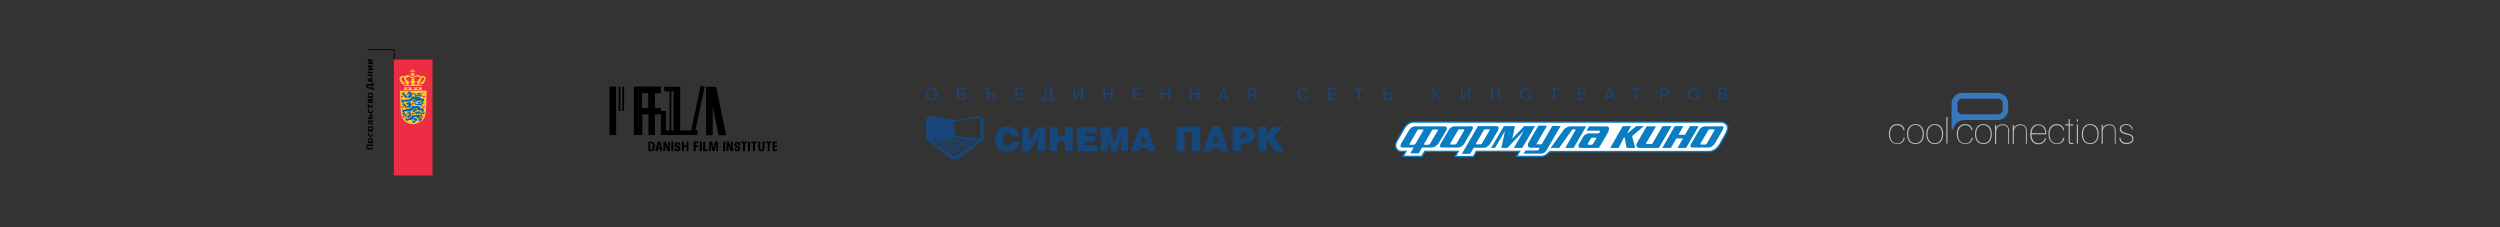 <?xml version="1.0" encoding="utf-8"?>
<!-- Generator: Adobe Illustrator 20.0.0, SVG Export Plug-In . SVG Version: 6.00 Build 0)  -->
<svg version="1.1" id="Layer_1" xmlns="http://www.w3.org/2000/svg" xmlns:xlink="http://www.w3.org/1999/xlink" x="0px" y="0px"
	 viewBox="0 0 1100 100" style="enable-background:new 0 0 1100 100;" xml:space="preserve">
<rect x="0" y="0" width="1100" height="100" fill="#333333" stroke="none"/>
<style type="text/css">
	.st0{fill:#BCBEC0;}
	.st1{fill:#3777BC;}
	.st2{fill:none;stroke:#000000;stroke-width:0.369;}
	.st3{fill:#EE2D45;}
	.st4{clip-path:url(#SVGID_2_);fill:#FFC933;}
	.st5{clip-path:url(#SVGID_2_);fill:#0065B1;}
	.st6{clip-path:url(#SVGID_2_);}
	.st7{fill:#16467A;}
	.st8{fill-rule:evenodd;clip-rule:evenodd;fill:#097DC2;}
	.st9{fill:#FFFFFF;stroke:#097DC2;stroke-width:0.616;}
</style>
<g>
	<g>
		<g>
			<g>
				<rect x="268.2" y="38.1" width="2.9" height="21.3"/>
				<rect x="272.2" y="38.1" width="0.8" height="10.7"/>
				<rect x="273.8" y="38.1" width="0.8" height="10.7"/>
				<path d="M282.5,41h2.7v6.5h-2.7V41z M295.4,40.2h1v17.2h-1V40.2z M308.2,38.1l-4.1,19.3h-4.8V38.2h-1.6v0h-2.3v0h-0.8v0h-2.3v2
					h2.3v17.2H293v-8.6h-2.2v-1.3h-2.6V41h2.6v-2.9h-9.2v0h-2.7v21.3h3.7v-9.1h2.7v9.1h2.9v-9.1h2.6v9.1h16.1v-2.1h-0.9l4.1-19.3
					H308.2z"/>
				<polygon points="311.8,38.2 311.8,38.2 310.7,38.2 310.7,59.5 313.6,59.5 313.6,46.7 316.2,59.5 319.5,59.5 315.1,38.2 				"/>
				<g>
					<path d="M298.1,66.6c-0.8,0-1.3-0.4-1.3-1.2v-0.2h0.9v0.2c0,0.3,0.1,0.6,0.4,0.6c0.2,0,0.4-0.1,0.4-0.4c0-0.9-1.7-0.6-1.7-1.9
						c0-0.7,0.5-1.2,1.3-1.2c0.8,0,1.3,0.4,1.3,1.2v0.3h-0.9v-0.3c0-0.4-0.2-0.6-0.4-0.6c-0.3,0-0.4,0.2-0.4,0.5
						c0,0.8,1.7,0.5,1.7,1.9C299.4,66.3,298.7,66.6,298.1,66.6"/>
					<rect x="318.2" y="62.3" width="0.9" height="4.2"/>
					<polygon points="321.7,62.3 321.7,65 320.7,62.3 319.7,62.3 319.7,66.5 320.5,66.5 320.5,63.8 321.5,66.5 322.5,66.5 
						322.5,62.3 					"/>
					<path d="M324.4,66.6c-0.9,0-1.3-0.4-1.3-1.2v-0.2h0.9v0.2c0,0.3,0.1,0.6,0.4,0.6c0.2,0,0.4-0.1,0.4-0.4c0-0.9-1.7-0.6-1.7-2
						c0-0.7,0.5-1.2,1.3-1.2c0.8,0,1.3,0.4,1.3,1.2v0.3h-0.9v-0.3c0-0.4-0.2-0.6-0.4-0.6c-0.3,0-0.4,0.2-0.4,0.5
						c0,0.8,1.7,0.5,1.7,1.9C325.7,66.3,325,66.6,324.4,66.6"/>
					<polygon points="326,62.3 326,63 326.9,63 326.9,66.5 327.8,66.5 327.8,63 328.6,63 328.7,62.3 					"/>
					<rect x="329.1" y="62.3" width="0.9" height="4.2"/>
					<polygon points="330.5,62.3 330.5,63 331.3,63 331.3,66.5 332.2,66.5 332.2,63 333.1,63 333.1,62.3 					"/>
					<path d="M335,66.6c-0.9,0-1.4-0.4-1.4-1.5v-2.8h0.9v2.9c0,0.5,0.2,0.7,0.5,0.7c0.4,0,0.5-0.1,0.5-0.7v-2.9h0.9v2.8
						C336.4,66.1,335.8,66.6,335,66.6"/>
					<polygon points="336.9,62.3 336.9,63 337.8,63 337.8,66.5 338.6,66.5 338.6,63 339.5,63 339.5,62.3 					"/>
					<path d="M288.1,65v-1.2c0-0.9-0.5-1.5-1.5-1.5h-1.3v4.2h1.3C287.6,66.5,288.1,65.9,288.1,65 M287.2,65.2c0,0.4-0.3,0.7-0.7,0.7
						h-0.4V63h0.4c0.4,0,0.7,0.2,0.7,0.7V65.2z"/>
					<path d="M289.9,63.2l0.3,1.7h-0.6L289.9,63.2z M289.3,62.3l-0.9,4.2h0.9l0.2-0.9h0.9l0.2,0.9h0.9l-0.9-4.2H289.3z"/>
					<polygon points="294,62.3 294,65 293,62.3 291.9,62.3 291.9,66.5 292.7,66.5 292.7,63.8 293.7,66.5 294.8,66.5 294.8,62.3 
											"/>
					<rect x="295.4" y="62.3" width="0.9" height="4.2"/>
					<polygon points="302.1,62.3 302.1,64 300.9,64 300.9,62.3 300,62.3 300,66.5 300.9,66.5 300.9,64.7 302.1,64.7 302.1,66.5 
						302.9,66.5 302.9,62.3 					"/>
					<polygon points="340,62.3 340,66.5 342,66.5 342,65.8 340.8,65.8 340.8,64.7 341.9,64.7 341.9,64 340.8,64 340.8,63 341.9,63 
						341.9,62.3 					"/>
					<polygon points="305.2,62.3 305.2,66.5 306.1,66.5 306.1,64.7 307.2,64.7 307.2,64 306.1,64 306.1,63 307.4,63 307.4,62.3 
											"/>
					<rect x="307.9" y="62.3" width="0.9" height="4.2"/>
					<polygon points="309.4,62.3 309.4,66.5 311.5,66.5 311.5,65.8 310.3,65.8 310.3,62.3 					"/>
					<polygon points="314.5,62.3 313.9,65.3 313.4,62.3 312,62.3 312,66.5 312.8,66.5 312.8,63.2 313.5,66.5 314.4,66.5 315.1,63.2 
						315.1,66.5 315.9,66.5 315.9,62.3 					"/>
				</g>
			</g>
		</g>
	</g>
	<g>
		<g>
			<path class="st0" d="M834.8,63.4c-2.2,0-3.7-1.7-3.7-4.4c0-2.8,1.4-4.4,3.7-4.4c1.8,0,3,1,3.2,2.7h-0.5c-0.2-1.4-1.3-2.2-2.7-2.2
				c-1.9,0-3.2,1.4-3.2,4c0,2.5,1.3,4,3.2,4c1.5,0,2.6-1,2.8-2.5h0.5C837.9,62.3,836.6,63.4,834.8,63.4"/>
			<path class="st0" d="M846.5,59c0-2.8-1.4-4.4-3.7-4.4c-2.3,0-3.7,1.7-3.7,4.4c0,2.8,1.4,4.4,3.7,4.4
				C845.1,63.4,846.5,61.8,846.5,59 M846,59c0,2.5-1.3,4-3.2,4c-1.9,0-3.2-1.4-3.2-4c0-2.5,1.3-4,3.2-4C844.8,55.1,846,56.5,846,59"
				/>
			<path class="st0" d="M855,59c0-2.8-1.4-4.4-3.7-4.4c-2.3,0-3.7,1.7-3.7,4.4c0,2.8,1.4,4.4,3.7,4.4C853.5,63.4,855,61.8,855,59
				 M854.5,59c0,2.5-1.3,4-3.2,4c-1.9,0-3.2-1.4-3.2-4c0-2.5,1.3-4,3.2-4C853.2,55.1,854.5,56.5,854.5,59"/>
			<rect x="856.4" y="51.5" class="st0" width="0.5" height="11.7"/>
			<path class="st0" d="M864.7,63.4c-2.2,0-3.7-1.7-3.7-4.4c0-2.8,1.4-4.4,3.7-4.4c1.8,0,3,1,3.2,2.7h-0.5c-0.2-1.4-1.3-2.2-2.7-2.2
				c-1.9,0-3.2,1.4-3.2,4c0,2.5,1.3,4,3.2,4c1.5,0,2.6-1,2.8-2.5h0.5C867.8,62.3,866.5,63.4,864.7,63.4"/>
			<path class="st0" d="M876.4,59c0-2.8-1.4-4.4-3.7-4.4c-2.3,0-3.7,1.7-3.7,4.4c0,2.8,1.4,4.4,3.7,4.4
				C875,63.4,876.4,61.8,876.4,59 M875.9,59c0,2.5-1.3,4-3.2,4c-1.9,0-3.2-1.4-3.2-4c0-2.5,1.3-4,3.2-4
				C874.6,55.1,875.9,56.5,875.9,59"/>
			<path class="st0" d="M883.6,63.2v-5.4c0-1.9-0.7-2.7-2.4-2.7c-0.9,0-1.7,0.3-2.2,0.9c-0.7,0.7-0.7,1.6-0.7,2.8v4.5h-0.5v-8.4h0.5
				v1.4c0.5-1,1.5-1.6,2.8-1.6c1.9,0,2.9,1,2.9,3v5.6H883.6z"/>
			<path class="st0" d="M891.4,63.2v-5.4c0-1.9-0.7-2.7-2.4-2.7c-0.9,0-1.7,0.3-2.2,0.9c-0.7,0.7-0.7,1.6-0.7,2.8v4.5h-0.5v-8.4h0.5
				v1.4c0.5-1,1.5-1.6,2.8-1.6c1.9,0,2.9,1,2.9,3v5.6H891.4z"/>
			<path class="st0" d="M900.4,59.1v-0.3c0-2.6-1.4-4.1-3.5-4.1c-2.2,0-3.6,1.7-3.6,4.4c0,2.8,1.4,4.4,3.6,4.4c1.7,0,3-1.1,3.4-2.7
				h-0.5c-0.4,1.4-1.5,2.2-2.9,2.2c-1.8,0-3-1.4-3-3.8v-0.1H900.4z M899.9,58.6h-6c0.1-2.2,1.4-3.5,3.1-3.5
				C898.6,55.1,899.9,56.4,899.9,58.6"/>
			<path class="st0" d="M905,63.4c-2.2,0-3.7-1.7-3.7-4.4c0-2.8,1.4-4.4,3.7-4.4c1.8,0,3,1,3.2,2.7h-0.5c-0.2-1.4-1.3-2.2-2.7-2.2
				c-1.9,0-3.2,1.4-3.2,4c0,2.5,1.3,4,3.2,4c1.5,0,2.6-1,2.8-2.5h0.5C908.2,62.3,906.9,63.4,905,63.4"/>
			<path class="st0" d="M911.4,63.4c-0.9,0-1.2-0.5-1.2-1.5v-6.7h-1.5v-0.5h1.5v-2.3h0.5v2.3h1.5v0.5h-1.5v6.1c0,1.1,0,1.6,0.7,1.6
				h0.9v0.5H911.4z"/>
			<path class="st0" d="M913.8,63.2h0.5v-8.4h-0.5V63.2z M913.8,53.5h0.5v-1h-0.5V53.5z"/>
			<path class="st0" d="M923.4,59c0-2.8-1.4-4.4-3.7-4.4c-2.3,0-3.7,1.7-3.7,4.4c0,2.8,1.4,4.4,3.7,4.4
				C921.9,63.4,923.4,61.8,923.4,59 M922.9,59c0,2.5-1.3,4-3.2,4c-1.9,0-3.2-1.4-3.2-4c0-2.5,1.3-4,3.2-4
				C921.6,55.1,922.9,56.5,922.9,59"/>
			<path class="st0" d="M930.5,63.2v-5.4c0-1.9-0.7-2.7-2.4-2.7c-0.9,0-1.7,0.3-2.2,0.9c-0.7,0.7-0.7,1.6-0.7,2.8v4.5h-0.5v-8.4h0.5
				v1.4c0.5-1,1.5-1.6,2.8-1.6c1.9,0,2.9,1,2.9,3v5.6H930.5z"/>
			<path class="st0" d="M935.7,63.4c-1.9,0-3.1-1-3.2-2.7h0.5c0.3,1.5,1.2,2.2,2.7,2.2c1.5,0,2.5-0.8,2.5-1.9c0-0.8-0.5-1.3-1.7-1.6
				c-1.4-0.4-2.4-0.6-3.1-1.1c-0.4-0.4-0.7-0.9-0.7-1.5c0-1.3,1.1-2.2,2.9-2.2c1.6,0,2.7,0.9,2.8,2.4H938c-0.2-1.3-1-2-2.4-2
				c-1.4,0-2.3,0.7-2.3,1.7c0,1,0.6,1.3,1.6,1.7c0.3,0.1,0.7,0.2,1.1,0.3c1.8,0.5,2.7,0.9,2.7,2.3C938.8,62.4,937.5,63.4,935.7,63.4
				"/>
			<path class="st1" d="M861.3,45.5c0-1.1,0.9-2.1,2.1-2.1h15.7c1.1,0,2.1,0.9,2.1,2.1v2.7c0,1.1-0.9,2.1-2.1,2.1h-15.7
				c-1.1,0-2.1-0.9-2.1-2.1V45.5z M859.4,56.9c0.6-1.5,0.9-4.1,5.9-4.1h13.7c2.6,0,4.6-2.1,4.6-4.6v-2.7c0-2.6-2.1-4.6-4.6-4.6
				h-15.7c-2.6,0-4.6,2.1-4.6,4.6v2.7c0,0.1,0,0.1,0,0.1v8.5C858.9,57.2,859.2,57.1,859.4,56.9"/>
		</g>
	</g>
	<g>
		<polyline class="st2" points="161.9,21.9 173.4,21.9 173.4,26.2 		"/>
		<rect x="173.3" y="26.2" class="st3" width="17" height="51"/>
		<g>
			<defs>
				<rect id="SVGID_1_" x="161.2" y="21.8" width="29.1" height="55.4"/>
			</defs>
			<clipPath id="SVGID_2_">
				<use xlink:href="#SVGID_1_"  style="overflow:visible;"/>
			</clipPath>
			<path class="st4" d="M185.8,51.9c0.2-0.2,0.6-0.3,0.6-0.6c0-0.2-0.1-0.3-0.2-0.3c-0.1,0-0.3,0-0.3,0.3c-0.1,0-0.1,0-0.1,0h-0.1
				c0-0.3-0.2-0.3-0.3-0.3c-0.1,0-0.2,0.1-0.2,0.3C185.2,51.7,185.6,51.8,185.8,51.9L185.8,51.9z M177.6,51.9
				c0.2-0.2,0.6-0.3,0.6-0.6c0-0.2-0.1-0.3-0.2-0.3c-0.1,0-0.3,0-0.3,0.3h-0.1l0,0c0,0-0.1,0-0.1,0c0-0.3-0.2-0.3-0.3-0.3
				c-0.1,0-0.2,0.1-0.2,0.3C177,51.6,177.4,51.7,177.6,51.9L177.6,51.9z M181.8,50.5c0.2-0.2,0.6-0.3,0.6-0.6c0-0.2-0.1-0.3-0.2-0.3
				c-0.1,0-0.3,0-0.3,0.3h-0.1l0,0h-0.1c0-0.3-0.2-0.3-0.3-0.3c-0.1,0-0.2,0.1-0.2,0.3C181.2,50.2,181.6,50.3,181.8,50.5L181.8,50.5
				z M186.3,47.6c0.2-0.2,0.6-0.3,0.6-0.6c0-0.2-0.1-0.3-0.2-0.3c-0.1,0-0.3,0-0.3,0.3h-0.1l0,0h-0.1c0-0.3-0.2-0.3-0.3-0.3
				c-0.1,0-0.2,0.1-0.2,0.3C185.8,47.3,186.1,47.4,186.3,47.6L186.3,47.6z M177.1,47.6c0.2-0.2,0.6-0.3,0.6-0.6
				c0-0.2-0.1-0.3-0.2-0.3c-0.1,0-0.3,0-0.3,0.3c-0.1,0-0.1,0-0.1,0l0,0c0,0-0.1,0-0.1,0c0-0.3-0.2-0.3-0.3-0.3
				c-0.1,0-0.2,0.1-0.2,0.3C176.5,47.3,176.9,47.4,177.1,47.6L177.1,47.6z M181.8,46.1c0.2-0.2,0.6-0.3,0.6-0.6
				c0-0.2-0.1-0.3-0.2-0.3c-0.1,0-0.3,0-0.3,0.3h-0.1l0,0c0,0-0.1,0-0.1,0c0-0.3-0.2-0.3-0.3-0.3c-0.1,0-0.2,0.1-0.2,0.3
				C181.2,45.8,181.5,45.9,181.8,46.1L181.8,46.1z M186.5,43c0.2-0.2,0.6-0.3,0.6-0.6c0-0.2-0.1-0.3-0.2-0.3c-0.1,0-0.3,0-0.3,0.3
				c-0.1,0-0.1,0-0.1,0l0,0h-0.1c0-0.3-0.2-0.3-0.3-0.3c-0.1,0-0.2,0.1-0.2,0.3C185.9,42.7,186.3,42.8,186.5,43L186.5,43z
				 M181.8,41.7c0.2-0.2,0.6-0.3,0.6-0.6c0-0.2-0.1-0.3-0.2-0.3c-0.1,0-0.3,0-0.3,0.3c-0.1,0-0.1,0-0.1,0l0,0c0,0-0.1,0-0.1,0
				c0-0.3-0.2-0.3-0.3-0.3c-0.1,0-0.2,0.1-0.2,0.3C181.2,41.4,181.5,41.5,181.8,41.7L181.8,41.7z M178.5,41.4
				c-0.1,0-0.1,0.1-0.2,0.1c0.6-0.3,0.9,0.6,1.4,0.6c0.2,0,0.2,0,0.2-0.2c0-0.1,0-0.1-0.1-0.1C179.4,41.9,179,41.1,178.5,41.4
				 M178.9,45.5c-0.1-0.2-0.2-0.2-0.3-0.3c-0.1-0.1-0.4,0-0.5,0.1c0.2,0,0.4,0,0.5,0.2c0.1,0.2,0.2,0.2,0.3,0.4
				c0.2,0.3,0.3,0.4,0.7,0.3c0.2,0,0.2,0,0.3,0c0,0,0.1-0.3,0-0.3c0,0-0.1,0-0.2,0C179.2,46.1,179.1,45.9,178.9,45.5 M178.7,49.8
				c-0.1,0-0.2,0.1-0.2,0.1c0.5-0.1,0.5,0.2,0.7,0.5c0.2,0.2,0.4,0.2,0.6,0.2c0-0.1,0-0.3,0-0.3c-0.1,0-0.2,0-0.3,0
				c-0.2,0-0.2-0.2-0.4-0.4C179,49.8,178.9,49.8,178.7,49.8 M176.9,43c0.2-0.2,0.6-0.3,0.6-0.6c0-0.2-0.1-0.3-0.2-0.3
				c-0.1,0-0.3,0-0.3,0.3c-0.1,0-0.1,0-0.1,0l0,0c0,0-0.1,0-0.1,0c0-0.3-0.2-0.3-0.3-0.3c-0.1,0-0.2,0.1-0.2,0.3
				C176.4,42.7,176.7,42.8,176.9,43L176.9,43z M181.8,54.6c0,0-1,0-1.6-0.2c-0.9-0.2-1.7-0.7-2.3-1.3c-0.4-0.4-0.8-0.8-1.1-1.7
				c-0.4-1.2-0.5-2.7-0.7-6.7l-0.1-4.4c0-0.2,0-0.3,0-0.4h5.8h0.1h5.8c0,0.1,0,0.3,0,0.4l-0.1,4.3c-0.1,4-0.3,5.5-0.7,6.7
				c-0.3,0.8-0.7,1.3-1.1,1.7c-0.7,0.6-1.5,1-2.3,1.3C182.7,54.6,181.7,54.6,181.8,54.6"/>
			<path class="st4" d="M185.5,34c0.2,0.7-0.2,1.3-0.6,1.7c0,0,0.1,0.2,0.1,0.4c0,0.4-0.2,0.6-0.5,0.7c-0.1,0-0.1,0-0.2,0.1
				c0,0.1,0,0.2,0.1,0.3c0.2,0.2,0.5,0.2,0.7,0.1c0.1,0,0.3-0.1,0.3-0.3c-0.1-0.2-0.2-0.4-0.1-0.6c0-0.2,0.1-0.4,0.3-0.5
				c0.1,0,0.2,0,0.4,0.1c0-0.2,0-0.4,0.1-0.5c0.1-0.1,0.3-0.2,0.4-0.2c0.2-0.4,0.1-0.8-0.1-1.1C186.3,34.1,185.9,34,185.5,34
				 M181.9,34.2c0,0.4,0.5,0.4,0.5,0.8c-0.1,0.2-0.2,0.2-0.3,0.3c0.4,0.1,0.7,0.4,0.7,0.7c0,0.4-0.4,0.6-0.7,0.7
				c0,0.2,0.2,0.3,0.3,0.4c0.3,0.2,0.8,0.2,1.1,0.1c0.1,0,0.3-0.2,0.3-0.4c-0.2-0.1-0.3-0.2-0.4-0.5c0-0.2,0-0.4,0.1-0.6
				c0.2-0.2,0.4-0.3,0.7-0.3c-0.1-0.2-0.1-0.4,0-0.5c0.1-0.2,0.5-0.1,0.5-0.1c0,0,0-0.1,0.1-0.2c0.1-0.3,0-0.6-0.2-0.7
				c0,0-0.3,0.1-0.5,0.4c0,0,0.1-0.2,0.1-0.3c0-0.2-0.1-0.4-0.2-0.4c-0.6-0.2-1.1,0.5-1.8,0.5C182.2,34.3,182.1,34.3,181.9,34.2
				 M176.9,34.3c-0.3,0.3-0.3,0.8-0.1,1.1c0.1,0,0.3,0,0.4,0.2c0.1,0.1,0.1,0.3,0.1,0.5c0.2-0.1,0.3-0.1,0.4-0.1
				c0.2,0.1,0.3,0.3,0.3,0.5c0,0.2,0,0.4-0.1,0.6c0.1,0.2,0.2,0.3,0.3,0.3c0.2,0.1,0.5,0,0.7-0.1c0.1-0.1,0.1-0.2,0.1-0.3
				c-0.1,0-0.1,0-0.2-0.1c-0.3-0.1-0.5-0.3-0.5-0.7c0-0.2,0.1-0.4,0.1-0.4c-0.4-0.5-0.8-1-0.6-1.7C177.6,34,177.2,34.1,176.9,34.3
				 M181.2,34.3c-0.7-0.1-1.2-0.8-1.8-0.5c-0.1,0.1-0.2,0.2-0.2,0.4c0,0.1,0.1,0.3,0.1,0.3c-0.2-0.3-0.5-0.4-0.5-0.4
				c-0.1,0.1-0.2,0.4-0.2,0.7c0,0.1,0,0.1,0.1,0.2c0,0,0.3-0.1,0.5,0.1c0.1,0.1,0.1,0.3,0,0.5c0.3,0,0.5,0.1,0.7,0.3
				c0.1,0.1,0.2,0.4,0.1,0.6c-0.1,0.2-0.2,0.4-0.4,0.5c0,0.2,0.3,0.3,0.3,0.4c0.3,0.2,0.8,0.2,1.1-0.1c0.1-0.1,0.2-0.2,0.3-0.4
				c-0.3-0.1-0.7-0.3-0.7-0.7c0-0.4,0.3-0.6,0.7-0.7c-0.1-0.1-0.2-0.1-0.3-0.3c-0.1-0.5,0.5-0.5,0.5-0.8
				C181.4,34.3,181.3,34.3,181.2,34.3 M181.7,37.8l-3.9,0c0-0.1,0-0.2-0.1-0.2c-0.1-0.3-0.2-0.6-0.5-0.7c-0.1,0-0.3-0.1-0.4,0
				c-0.4-0.8-1.2-1.7-0.9-2.6c0.1-0.4,0.7-1,1.4-0.9c0.4,0,0.6,0.1,0.9,0.2c0.2-0.4,0.6-0.5,1-0.6c0.9-0.1,1.5,0.9,2.3,0.9
				c0-0.1,0-0.3,0-0.4c-0.3-0.1-0.7-0.2-0.8-0.6c0-0.2,0-0.4,0.1-0.5c0.2-0.2,0.5-0.3,0.7-0.3v-0.5h-0.3c0,0,0,0,0,0l-0.1,0v0
				c0.1,0.1,0.1,0.2,0,0.2c-0.1,0.1-0.2,0.1-0.3,0c-0.1,0-0.1-0.1-0.1-0.2c0,0,0-0.1,0.1-0.1l-0.1,0c0,0.1-0.1,0.1-0.2,0.1
				c-0.1,0-0.1-0.1-0.1-0.2c0-0.1,0.1-0.2,0.1-0.2c0.1,0,0.2,0,0.2,0.1c0,0,0,0,0,0c-0.1-0.1-0.1-0.2,0-0.2c0.1-0.2,0.3,0,0.3,0
				s0.1,0.1,0,0.2c0,0,0,0,0,0.1v0c0,0,0,0,0.1,0c0,0,0.1,0,0.1,0h0.3c0-0.1,0-0.3,0-0.3c0,0,0,0,0-0.1c0,0,0,0,0,0
				c0,0.1-0.1,0.1-0.2,0.1c-0.1,0-0.2,0-0.2-0.2c0-0.2,0.2-0.2,0.3-0.2l0,0.1c0,0,0,0,0,0c0,0-0.1-0.1-0.1-0.1
				c0-0.1-0.1-0.2,0.1-0.3c0,0,0.1,0,0.1,0h0h0h0c0,0,0.1,0,0.1,0c0.1,0.1,0.1,0.2,0.1,0.3c0,0,0,0-0.1,0.1c0,0,0,0,0,0l0-0.1
				c0.1-0.1,0.3,0,0.3,0.2c0,0.1-0.1,0.2-0.2,0.2c0,0-0.1,0-0.2-0.1c0,0,0,0,0,0c0,0,0,0,0,0.1c0,0.1,0,0.3,0,0.3h0.3c0,0,0,0,0.1,0
				c0,0,0,0,0.1,0v0c0,0,0,0,0-0.1c0-0.1,0-0.2,0-0.2s0.2-0.2,0.3,0c0.1,0.1,0.1,0.2,0,0.2c0,0,0,0,0,0c0-0.1,0.1-0.1,0.2-0.1
				c0.1,0,0.1,0.1,0.1,0.2c0,0.1,0,0.1-0.1,0.2c-0.1,0-0.1,0-0.2-0.1l-0.1,0c0,0,0.1,0.1,0.1,0.1c0,0.1,0,0.1-0.1,0.2
				c-0.1,0.1-0.2,0.1-0.3,0c-0.1-0.1,0-0.2,0-0.2v0l-0.1,0c0,0,0,0,0,0h-0.3l0,0.5c0.2,0,0.6,0.1,0.8,0.3c0.1,0.1,0.1,0.3,0.1,0.5
				c-0.1,0.4-0.5,0.5-0.8,0.6c0,0.1,0,0.3,0,0.4c0.8-0.1,1.4-1,2.3-0.9c0.4,0,0.8,0.2,1,0.6c0.3-0.1,0.5-0.1,0.9-0.2
				c0.8-0.1,1.4,0.5,1.4,0.9c0.2,0.9-0.5,1.8-0.9,2.6c-0.1,0-0.3,0-0.4,0c-0.3,0.1-0.4,0.4-0.5,0.7c0,0.1,0,0.2-0.1,0.2L181.7,37.8"
				/>
			<path class="st5" d="M181.5,44.4c-0.1,0-0.1,0-0.1,0.1C181.4,44.5,181.5,44.5,181.5,44.4l0,0.1c0,0.1,0.2,0,0.4,0
				c0.2,0.2-0.5,0.2-0.3,0.4c0,0.1,0,0.1,0,0.1c0-0.1,0-0.1,0.1-0.1c0.2,0.1,0.3-0.3,0.5-0.2c0.3,0.1-0.2,0.1,0,0.3c0,0,0,0-0.1,0.1
				c0.1,0,0.1,0,0.2,0c0.2,0.1,0.3,0,0.4-0.2c0-0.3,0.4-0.3,0.6-0.4l-0.1,0.2l0.2-0.1c0.3-0.2,0.5-0.3,0.5-0.6
				c0-0.1-0.1-0.3-0.3-0.3c-0.1,0-0.2,0-0.2-0.1c0.1-0.1,0.2-0.2,0-0.3c-0.1,0-0.5,0.2-0.8,0.3c0-0.1,0.1-0.2,0.1-0.4
				c-0.5,0.1-0.7,0.5-0.5,0.8l0,0c0,0,0,0,0.1,0c0.1,0.1,0.4-0.2,0.5-0.1c0,0,0,0,0.1,0.1c0.1,0.1-0.2,0-0.4,0.2
				c-0.4,0.2-0.7-0.6-0.9-0.2c-0.1,0-0.2,0.1-0.2,0.1c0.1,0,0.1,0,0.2,0c0,0.1,0.2,0,0.3,0.1C181.8,44.4,181.4,44.2,181.5,44.4"/>
			<path class="st5" d="M178.4,51c0,0.1,0,0.2-0.1,0.3c0.1,0.4,0.2,0.4,0.4,0.5c0.1-0.1,0.2-0.3,0.3-0.4c-0.2-0.1-0.3-0.1-0.4-0.2
				c0,0,0.4-0.3,0.5-0.4c-0.1-0.2-0.3-0.3-0.5-0.4c-0.1-0.1-0.1-0.1-0.2-0.2c-0.1-0.2-0.4-0.2-0.3-0.5c0-0.1-0.1-0.4-0.3-0.3
				c0-0.1-0.2,0-0.2,0c0.1,0,0.1,0.1,0.1,0.1c-0.1,0.1,0.2,0.2,0,0.3c0,0-0.1,0-0.2-0.1c-0.1-0.1-0.2-0.2-0.3,0
				c-0.1,0-0.2,0.1-0.2,0.1c0.1,0,0.1,0,0.1,0c0,0.2,0.3,0.1,0.3,0.2c-0.1,0.1-0.3-0.2-0.3,0.1c-0.1,0-0.1,0.1-0.1,0.2
				c0.1,0,0.1,0,0.2,0c0,0.2,0.4,0,0.4,0.2c0,0.1-0.2-0.1-0.2,0.1c0,0-0.2,0-0.2,0c0,0.1,0.2,0.1,0.2,0.1c0,0.1,0.2,0.2,0.5,0
				C178.3,50.7,178.3,50.9,178.4,51"/>
			<path class="st5" d="M179.9,49.7c-0.1,0-0.1,0-0.1-0.1c0-0.1,0.1-0.1,0.1-0.1c0.1,0,0.2,0,0.3,0
				C180.1,49.7,180.1,49.7,179.9,49.7 M179.4,51.3c-0.1,0.2-0.2,0.4-0.4,0.6c0.3,0,0.7-0.1,0.8-0.3c0,0.1,0,0.2,0,0.3
				c0.3-0.2,0.6-0.5,0.6-0.7c0.1,0.1,0.2,0.2,0.2,0.2c0.1-0.2,0.3-0.5,0.3-0.9c0.1,0,0.2,0.1,0.3,0.1l0,0c-0.1-0.3-0.5-0.9-0.7-1.1
				v0c0.1-0.2,0.3-0.4,0.4-0.6c-0.2,0-0.5,0-0.5,0.2c0,0.1,0.1,0.2-0.1,0.2c-0.1,0-0.3,0-0.1-0.1c0.1-0.1,0-0.2,0-0.2
				c0,0-0.2-0.2-0.2-0.2S180,48.9,180,49c0,0-0.1,0.1,0,0.2c0.1,0.1-0.1,0.1-0.2,0.1c-0.1,0-0.1-0.1,0-0.2c-0.1-0.2-0.3-0.3-0.5-0.3
				c0.1,0.2,0.3,0.5,0.3,0.6l0,0c0,0,0,0,0,0c-0.1,0-0.2,0-0.3,0c-0.1,0-0.1,0.3,0,0.5c0.1,0.2,0.2,0.1,0.2,0.1c0,0.1,0,0.1,0.1,0.2
				l0-0.2c0.1-0.1,0.3-0.1,0.4,0c0.2,0.2,0.1,0.7,0,0.7c-0.1,0.1-0.1,0.1-0.2,0.1c-0.1,0-0.2,0-0.3-0.2c-0.1,0.1,0,0.2,0,0.2
				c-0.2,0.1-0.2,0.1-0.3,0.3C179,51.1,179.2,51.2,179.4,51.3"/>
			<path class="st5" d="M176.8,41.3c0,0.1,0,0.1,0.1,0.1c0.1,0,0.1,0,0.1,0c0.1,0,0.1,0,0.2,0c0,0,0.1,0,0.1,0.1
				c0.1,0.1,0.1,0.1,0.1,0.1c0,0.1,0,0.1-0.1,0.1c-0.1,0-0.3-0.2-0.3,0c0,0-0.1,0-0.1,0c0.1,0.1,0.1,0.1,0.1,0.1
				c0,0.3,0.4,0.1,0.5,0.1c0.1,0,0.4,0.3,0.6,0.5c-0.1,0-0.2,0-0.3,0c0,0,0.4,0.8,1,0.7c0,0,0.3-0.3,0.3-0.3
				c-0.1-0.1-0.2-0.1-0.3-0.1c0.1-0.1,0.1-0.1,0.4-0.3c-0.2-0.1-0.3-0.2-0.3-0.2l0,0c-0.1-0.1-0.9-0.8-1-1c0-0.2,0.3-0.7-0.2-0.7
				c-0.1-0.1-0.2,0-0.2,0c0.1,0,0.1,0,0.1,0.1c-0.1,0.1,0.1,0.4,0,0.4c-0.1,0-0.2-0.6-0.4-0.3c-0.1,0-0.1,0-0.2,0
				c0.2,0,0.2,0,0.2,0.1c-0.1,0.2,0.2,0.2,0.3,0.3c0,0.1,0,0.1-0.1,0.1c-0.4-0.4-0.5-0.1-0.5-0.1c-0.1,0-0.2,0.1-0.2,0.1
				C176.7,41.2,176.8,41.2,176.8,41.3"/>
			<path class="st5" d="M179.9,41c0.1,0,0.2,0,0.3,0c-0.1,0.1-0.1,0.1-0.2,0.2C179.9,41.2,179.9,41.2,179.9,41
				C179.9,41,179.9,41,179.9,41 M179.4,41.4c0,0.1,0.1,0.2,0.2,0.1c0,0.1,0.1,0.2,0.1,0.2c0,0,0-0.2,0-0.2c0.1-0.1,0.4-0.1,0.4,0
				c0.1,0.1,0,0.4,0,0.5c0,0.2-0.1,0.3-0.3,0.3c-0.1,0-0.2,0-0.3-0.1c-0.1,0.1-0.1,0.1,0,0.2c0,0-0.3,0.2-0.4,0.3c0,0,0.1,0,0.3,0.1
				c0,0,0,0.1-0.1,0.1c-0.1,0.1-0.1,0.1-0.2,0.2c0.3,0,0.6-0.1,0.9-0.2c0,0.2,0,0.2,0,0.2l0,0.1c0.1,0,0.2,0,0.3-0.1
				c0.2-0.1,0.3-0.2,0.3-0.2c0.1-0.1,0.1-0.2,0.2-0.3c0.1,0.1,0.2,0.2,0.2,0.2c0.1-0.2,0.2-0.4,0.2-0.9c0.1,0,0.1,0,0.3,0
				c-0.1-0.2-0.4-0.6-0.5-0.8c-0.1-0.2-0.1-0.2-0.2-0.3l0,0c0.1-0.2,0.3-0.4,0.4-0.6c-0.1,0-0.4,0-0.5,0.2c0,0.1,0.1,0.2-0.1,0.2
				c-0.1,0-0.3,0-0.2-0.1c0.1-0.1,0-0.2,0-0.2c0,0-0.2-0.2-0.2-0.2s-0.1,0.2-0.2,0.2c0,0-0.1,0.1,0,0.2c0.1,0.1-0.1,0.1-0.2,0.1
				c-0.1,0-0.1-0.1,0-0.2c-0.1-0.2-0.2-0.3-0.5-0.2c0.1,0.2,0.3,0.4,0.3,0.6l0,0c0,0.1-0.4,0-0.4,0.1c0,0,0,0,0,0.2
				C179.4,41.4,179.4,41.4,179.4,41.4"/>
			<path class="st5" d="M183.3,52.2c-0.3,0,0-0.2-0.1-0.4c0,0-0.4,0.2-0.6,0.3c0-0.1,0-0.2,0-0.3c-0.5,0.2-0.7,0.5-0.6,0.9
				c0,0.1,0.1,0.1,0.2,0.1c0.1-0.1,0.2-0.1,0.2-0.1c0.2,0,0,0.6-0.4,0.6c-0.1,0-0.1-0.2-0.2-0.3c-0.1-0.1-0.3-0.2-0.4,0
				c-0.1,0-0.1,0.1-0.1,0.2c0.1,0,0.1-0.1,0.2-0.1c0.1,0.1,0.2,0,0.3,0.1c0,0,0,0.1-0.1,0.1c0,0-0.2-0.1-0.3,0c0,0,0,0.1,0,0.1
				c0,0-0.1,0.1-0.1,0.2c0-0.1,0.1-0.1,0.2-0.1c0,0,0,0,0.1,0.1c0.1,0,0.2-0.1,0.2,0c0.1,0.2-0.3,0.1-0.3,0.3c0,0,0,0.1,0,0.1
				s-0.1,0.1,0,0.2c0-0.1,0.1-0.1,0.1-0.1c0,0,0.1,0,0.1,0c0.2,0,0.2-0.1,0.3-0.2c0,0,0.3-0.2,0.3-0.1c-0.1,0.1-0.1,0.2,0,0.2
				c0,0,0,0.1-0.1,0.1c0.1,0,0.2-0.1,0.2-0.1s0,0,0,0c0.1,0,0.2,0,0.2-0.1c0-0.1,0-0.2,0-0.2c0.1-0.2,0.1-0.2,0.3-0.5l0.1,0.2
				c0.2-0.1,0.4-0.3,0.5-0.8C183.4,52.4,183.4,52.2,183.3,52.2"/>
			<path class="st5" d="M177.4,45.8c-0.1-0.1-0.4-0.1-0.4,0.1c-0.1,0-0.1,0-0.1,0.1c0.1,0,0.1,0,0.1,0s0,0,0,0.1
				c0.1,0.1,0.1-0.1,0.3-0.1c0.1,0,0.2,0.2,0.1,0.2c-0.2-0.1-0.2,0.1-0.2,0.1c0,0.1-0.1,0-0.1,0c0,0.1,0,0.1,0.1,0.1
				c0.1,0,0.1,0.2,0.3,0.1c0.4-0.1,0.4,0,0.6,0.2c0.1,0.1-0.1,0.2-0.2,0.2c0.1,0.2,0.3,0.5,0.6,0.6c0,0,0.3-0.3,0.3-0.4l-0.3-0.1
				c0,0,0.3-0.2,0.5-0.4c-0.8-0.7-1.1-0.7-1.2-1c0-0.2,0.1-0.7-0.3-0.5c-0.1-0.1-0.2,0-0.2,0c0,0,0.2,0,0.2,0.1l0,0.1
				c-0.1,0.1,0.2,0.2,0.1,0.3c-0.2,0.1-0.3-0.5-0.5-0.1c-0.1,0-0.1,0-0.2,0.1c0.1,0,0.1,0,0.2,0c-0.1,0.2,0.1,0.2,0.3,0.2
				C177.5,45.7,177.5,45.8,177.4,45.8"/>
			<path class="st5" d="M185.8,43.4c-0.1,0,0,0-0.2,0c-0.2,0-0.2,0-0.4-0.1c-0.3-0.1-0.4-0.3-0.4-0.5c0,0,0-0.1,0-0.1
				c0.4,0,0.6-0.1,0.7-0.3c0-0.1,0.1-0.2,0.1-0.3c0-0.2-0.2-0.5-0.6-0.5c-0.4,0-0.9,0-1.4-0.1c0,0.1,0,0.1,0,0.2
				c-0.2,0-0.6,0.1-0.7,0c-0.2-0.1-0.2-0.2-0.2-0.3c0-0.2,0.2-0.2,0.3-0.2c0.2,0,0.3,0,0.7,0c0.1,0.3,0.5,0.2,0.9,0.2
				c0.2,0,0.4,0,0.5,0.1c0-0.1-0.1-0.1-0.1-0.2c0,0,0.1,0,0.1,0c0.3,0,0.8-0.1,1.2-0.4c0.1-0.1,0.2-0.1,0.3-0.1c0.1,0,0.2,0,0.3,0
				c-0.7-0.3-1.3,0.4-2,0.3c0-0.1,0.1-0.1,0.1-0.2c-0.3,0.1-0.8,0-1.1,0c-0.2,0-0.2,0.1-0.2,0.2c-0.4,0-0.7-0.1-1,0
				c-0.3,0.1-0.4,0.3-0.4,0.5c0,0.2,0.1,0.4,0.3,0.5c0.2,0.1,0.4,0.1,1,0c0,0.1,0,0.1,0,0.2c0.3-0.2,0.6-0.2,0.8-0.2
				c0.2,0,0.5,0,0.7,0.1c0.1,0.1,0.1,0.2,0,0.2c-0.1,0.2-0.5,0.2-0.9,0.2c-0.3,0-0.6-0.2-0.9-0.2c-0.9-0.1-1.4,0.3-2.2,0.1l0,0l0,0
				c0,0.2,0,0.4-0.1,0.6l0,0c-0.1,0.1-0.1,0.3-0.2,0.4c0,0-0.1-0.1-0.2-0.2c-0.3,0.4-0.7,0.5-1.1,0.6c0-0.1,0-0.1,0-0.2
				c-0.4,0.2-1,0.1-1,0.1s-0.5,0.2-0.6,0.2c-0.1,0.1-0.3,0.1-0.4,0.1c-0.2,0-0.3-0.1-0.4-0.2c-0.1-0.2-0.5-0.4-0.5-0.1
				c-0.1,0-0.1,0.1-0.2,0.2c0,0,0.3,0,0.2,0c-0.1,0.2,0.4,0.1,0.3,0.2c0,0,0,0.1-0.1,0.1c-0.3-0.2-0.4-0.1-0.4,0c0,0-0.1,0-0.1,0.2
				c0,0,0.2-0.1,0.2,0c0,0.2,0.3,0,0.4,0.1c0.1,0.2-0.5,0-0.3,0.3c-0.1,0-0.1,0.1-0.2,0.2c0.1-0.1,0.2-0.1,0.2,0
				c0,0.1,0.1,0.1,0.2,0.1c0.1,0,0.4-0.4,0.5-0.3c0.1,0.1-0.2,0.1,0,0.2c0,0.1-0.2,0.1-0.1,0.1c0.1,0,0.2,0,0.2,0
				c0.3,0.1,0.3-0.3,0.3-0.4c0.1-0.2,0.5-0.1,0.7-0.3c0,0.2-0.1,0.2-0.1,0.4c0.2-0.1,0.9-0.3,1.1-0.5c0,0.1,0,0.2-0.1,0.3
				c0.3-0.1,0.6-0.2,0.9-0.4c0,0.2,0,0.3,0,0.4c0.1,0,0.5-0.2,0.6-0.2c0.3-0.2,0.4-0.3,0.5-0.4c0.2-0.1,0.3-0.3,0.6-0.5
				c0.3-0.3,0.7-0.3,0.8-0.2c0,0.1-0.1,0.2-0.1,0.3c0.3-0.1,0.6-0.3,0.7-0.3c0.3,0.1-0.6,0.4,1,1c-0.1,0.1-0.1,0.2-0.2,0.3
				c0.3,0,0.6-0.3,0.9-0.4c0.2-0.1,0.6-0.1,0.7,0.1c0,0.1-0.1,0.2-0.2,0.2c-0.1,0-0.1,0-0.2-0.1c-0.2-0.1-0.4,0-0.3,0.1
				c0,0-0.1,0.2-0.1,0.2c0.1-0.1,0.2-0.1,0.2-0.1c0.1,0.1,0.2,0,0.3,0c0.2,0.2-0.3,0-0.2,0.3c-0.1,0.1-0.1,0.1-0.1,0.2
				c0,0,0.1-0.1,0.1-0.1c0,0,0.1,0.2,0.3-0.1c0.3,0-0.2,0.2,0,0.4c0,0,0,0.1,0,0.1c0-0.1,0-0.1,0.1-0.1c0.3,0.1,0.1-0.4,0.3-0.4
				c0.1,0,0.1,0,0.1,0.1c0,0.1-0.1,0.2,0.1,0.2c0,0.1,0,0.1,0,0.1c0.1,0,0.1-0.1,0.1-0.1c0.2,0,0.1-0.4,0-0.5c-0.1-0.1,0-0.2,0-0.3
				c0.1,0,0.1,0.1,0.2,0.2c0-0.2-0.1-0.3-0.1-0.4c0.1,0,0.2,0,0.3,0C186.7,43.4,186.2,43.4,185.8,43.4"/>
			<path class="st5" d="M179.9,45.4c-0.1,0-0.1,0-0.1-0.1c0-0.1,0.1-0.1,0.1-0.1c0.1,0,0.2,0,0.3,0C180,45.3,180,45.3,179.9,45.4
				 M179.2,46.9c0,0-0.2,0.3-0.3,0.4l-0.1,0.2c0.2,0,0.8-0.2,1-0.3v0.3c0.3-0.1,0.7-0.3,0.8-0.6c0.1,0.1,0.2,0.1,0.2,0.2
				c0.1-0.2,0.2-0.5,0.2-0.8l0-0.1c0.1,0,0.1,0,0.2,0c0-0.1-0.2-0.3-0.3-0.5c-0.1-0.1-0.1-0.2-0.2-0.3c0-0.1-0.1-0.1-0.1-0.2l0,0
				c0,0,0.3-0.4,0.4-0.6c-0.2,0-0.4,0.1-0.5,0.2c0,0.1,0.1,0.2-0.1,0.2c-0.1,0-0.3,0-0.2-0.1c0.1-0.1,0.1-0.2,0-0.2
				c0,0-0.2-0.2-0.2-0.2s-0.1,0.2-0.2,0.2c0,0-0.1,0.1,0,0.2c0.1,0.1-0.1,0.1-0.2,0.1c-0.1,0-0.1-0.1,0-0.2
				c-0.1-0.2-0.3-0.2-0.5-0.2c0.1,0.2,0.2,0.4,0.3,0.6l0,0l0,0c0.1,0.1-0.1,0-0.4,0.1c-0.1,0-0.1,0.3-0.1,0.3
				c0.1,0.3,0.1,0.2,0.2,0.2c0,0.1,0.1,0.1,0.1,0.2l0.1-0.2c0.1-0.1,0.3-0.1,0.4,0c0.1,0.3,0,0.6,0,0.7c-0.1,0.1-0.2,0.2-0.4,0.2
				c-0.1,0-0.2-0.1-0.3-0.2l0,0c-0.1,0.1,0,0.2,0,0.2c-0.2,0.1-0.3,0.2-0.4,0.3C179.1,46.9,179.2,46.9,179.2,46.9"/>
			<path class="st5" d="M181.3,48.9c0.1-0.1,0.1-0.1,0.2-0.1c0,0.3,0.2,0,0.3,0.1c0.1,0.1-0.2,0-0.2,0.2c0,0,0,0.1,0,0.1
				c0,0,0,0.1,0,0.2c0,0,0.1-0.1,0.1-0.1c0.2,0.1,0.3-0.2,0.5-0.2c0,0,0.1,0,0.1,0.1c-0.1,0-0.2,0.1-0.1,0.2c0,0,0,0-0.1,0.1
				c0.1,0.1,0.2,0.1,0.2,0c0.1,0.1,0.3-0.1,0.3-0.1c0.1-0.1,0-0.2,0-0.3c0-0.1,0.3-0.3,0.3-0.3c0,0,0.1,0,0,0.2
				c0.3-0.2,0.6-0.4,0.6-0.7c0-0.1,0-0.2-0.1-0.2c-0.1-0.1-0.2-0.1-0.3-0.2c0-0.1,0-0.2,0-0.2c0-0.1-0.1,0-0.1,0
				c-0.1,0-0.5,0.2-0.7,0.3c0-0.1,0.2-0.5,0.2-0.5s-0.3,0-0.4,0.1c-0.2,0.1-0.3,0.3-0.1,0.5l0,0c0.2,0.3,0.6-0.1,0.6,0.1
				c0,0.1,0,0.2-0.1,0.2c-0.2,0.1-0.4,0-0.5-0.2c-0.1-0.1-0.4-0.2-0.4,0c0,0-0.1,0.1-0.1,0.2c0,0,0.1-0.1,0.1,0c0,0.1,0.3,0,0.3,0.1
				c0.1,0,0.1,0.2,0,0.2c-0.1-0.1-0.4-0.1-0.3,0C181.4,48.7,181.3,48.8,181.3,48.9"/>
			<path class="st5" d="M186.4,45.4c-0.6,0.2-1.1-0.3-1.4-0.3c0,0,0,0,0.1-0.2c-0.2,0-0.4,0-0.5,0c-0.1,0-0.3,0-0.4,0
				c-0.1,0-0.3,0-0.3,0.2c-0.2,0-0.3,0-0.5,0c-0.4,0-0.8,0.2-0.8,0.5c0,0.2,0,0.4,0.2,0.5c0.2,0.1,0.5,0.2,0.9,0.1l0,0.2
				c0.4-0.1,0.8-0.2,1.2-0.1c0.4,0,0.6,0.1,0.6,0.3c0,0.2-0.3,0.2-0.5,0.2c-0.1,0-0.5,0-0.6,0c-0.5,0-0.7-0.2-1.3-0.2
				c-0.2,0-1.3,0.3-1.9-0.1l0,0.1c0,0.8-0.4,1-0.4,1s0,0-0.2-0.2c0,0-0.2,0.2-0.3,0.3c-0.1,0.1-0.4,0.2-0.7,0.3c0-0.1,0-0.1,0-0.2
				l0-0.1c-0.1,0-0.1,0-0.3,0.1c-0.1,0-0.3,0.1-0.4,0.1c-0.4,0.2-0.8,0.4-1.3,0.5c-0.1,0-0.1-0.1-0.1-0.2c-0.1-0.3-0.6-0.2-0.5,0
				c0,0-0.1,0.1-0.1,0.2c0,0,0.1,0,0.2,0l0,0c0,0.1,0.3,0.1,0.3,0.3c0,0,0,0-0.1,0c-0.2-0.1-0.5-0.2-0.4,0.1c-0.1,0-0.1,0.1-0.2,0.2
				c0.1,0,0.1,0,0.2,0c0,0.1,0.3,0,0.4,0c0.1,0.2-0.5,0.1-0.3,0.4c-0.1,0.2,0,0.2,0,0.2c0,0,0-0.1,0.1-0.1c0,0,0.1,0.1,0.1,0.1
				c0.1,0,0.2-0.1,0.2-0.2c0.1-0.1,0.1-0.1,0.2-0.1c0.2,0.1-0.2,0.1-0.1,0.2c0,0.1-0.1,0.1-0.2,0.1c0.1,0,0.2,0,0.2,0
				c0,0,0.1,0,0.1,0c0.3-0.1,0.2-0.4,0.3-0.4c0.2-0.2,0.6-0.3,0.9-0.4c0,0.1,0,0.2,0,0.3l0.1,0c0.3-0.1,0.6-0.3,0.8-0.4
				c0,0.1,0,0.2,0,0.3c0.4-0.1,0.7-0.2,0.8-0.4c0,0.1,0,0.2,0,0.3l0.3-0.1c1.1-0.5,0.8-1.1,1.6-1.2c0.1,0,0.2,0,0.4,0
				c0,0.1-0.1,0.2-0.1,0.3l0.2-0.1c0.1,0,0.1,0,0.1-0.1l0.1-0.1c0.3-0.1,0.4-0.1,0.4,0c-0.2,0.5,0.4,0.8,0.8,0.9l0.1,0
				c0,0.1-0.1,0.2-0.1,0.2c0.5,0,0.6-0.3,1-0.4c0.1,0,0.3,0,0.4,0.1c0,0.1,0,0.1,0,0.2c0,0-0.1,0.1-0.1,0c0,0,0-0.1-0.1-0.1
				c0-0.1-0.1-0.1-0.2-0.1c-0.2,0-0.3,0.2-0.2,0.2c-0.1,0.1-0.1,0.1-0.1,0.2c0,0,0.1-0.1,0.2-0.1c0,0.1,0.2-0.1,0.3,0.1
				c0.1,0.1-0.1,0.1-0.1,0.1c-0.2-0.1-0.3,0.1-0.2,0.2c0,0.1,0,0.2,0.1,0.2c0-0.1,0-0.1,0-0.2c0.2,0.2,0.3-0.1,0.3-0.2
				c0,0,0.1,0,0.1,0.1c0,0.1-0.4,0.2-0.2,0.3c0,0.1,0,0.1,0.1,0.2c0-0.1,0-0.1,0.1-0.2c0.2,0.2,0.2-0.2,0.3-0.4
				c0-0.1,0.1-0.1,0.1-0.1c0.1,0.1-0.2,0.3,0.1,0.3c0,0.1,0,0.1-0.1,0.2c0.1,0,0.2-0.1,0.2-0.1c0.3,0.1,0.1-0.3,0-0.6
				c0-0.1,0.1-0.1,0.3-0.1c0-0.2-0.1-0.2-0.3-0.3c0-0.1,0.2,0,0.3,0c0-0.1-0.1-0.3-0.4-0.4c-0.7-0.1-1.5-0.2-1.6-0.9
				c0.4,0,1-0.1,1.2-0.3c0.1-0.1,0.1-0.3,0-0.5c-0.1-0.3-0.6-0.4-1.2-0.4c-0.1,0-0.2,0-0.3,0c-0.2,0-0.4,0-0.6-0.1l0,0.2
				c-0.2,0.1-0.5,0.1-0.7-0.1c-0.1-0.1-0.1-0.2,0-0.3c0.2-0.2,0.6-0.2,0.9-0.1c0,0.1,0.1,0.2,0.2,0.2c0.1,0,0.6,0,0.9,0.1l-0.1-0.2
				c0.1,0,0.4,0.2,0.5,0.2c0.4,0.2,0.6,0.2,1,0c0.1-0.1,0.2-0.1,0.4,0C186.8,45.3,186.6,45.3,186.4,45.4"/>
			<path class="st5" d="M186.2,49.5c-0.3,0.2-0.8,0.1-1.2,0c-0.2-0.1-0.3-0.1-0.4-0.2c0.1-0.1,0.2-0.1,0.3-0.2
				c-0.6-0.1-0.8-0.2-1-0.1c-0.1,0-0.1,0.2-0.2,0.2c-0.3,0-0.8-0.1-1,0.3c-0.1,0.3,0,0.5,0.1,0.6c0.2,0.1,0.5,0.2,0.7,0.1
				c0,0.1,0,0.1,0,0.2c0.2-0.1,0.6-0.2,0.7-0.2c0.1,0,1.1-0.2,1.1,0.2c0,0.1-0.1,0.2-0.2,0.3c-0.5,0.1-1.3-0.4-2.5,0
				c-0.4,0.1-1,0.2-1.4,0c-0.1,0.3-0.2,0.7-0.4,1h0l-0.2-0.2c-0.2,0.3-0.6,0.6-0.9,0.7c0-0.1,0-0.2,0-0.3c-0.2,0.1-0.3,0.5-0.5,0.5
				c-0.3,0.1-0.2-0.4-0.5-0.5c-0.2,0-0.2,0.1-0.2,0.1c-0.1,0-0.2,0.1-0.2,0.1c0.1,0,0.2,0,0.2,0c0,0.1,0,0.1,0.2,0.2
				c0.1,0.3-0.5-0.2-0.4,0.1c-0.1,0-0.2,0-0.2,0.2c0.1,0,0.1,0,0.2,0c0,0.2,0.3,0.1,0.4,0.1c0.1,0.2-0.4,0-0.3,0.2
				c-0.1,0-0.2,0.2-0.1,0.2c0.1-0.1,0.2-0.1,0.2-0.1c0.2,0.4,0.5-0.4,0.7-0.1c0.1,0.1-0.3,0.4,0,0.4c0,0,0,0.1-0.1,0.2
				c0,0.1,0.2-0.1,0.2-0.2c0.3,0,0.2-0.2,0.2-0.2c-0.1-0.2-0.1-0.2,0.1-0.3l0.2,0c0,0,0,0.1,0,0.2c0.2-0.1,0.5-0.2,0.6-0.4
				c0,0.1,0,0.2,0.1,0.3c0.1,0,0.4-0.1,0.5-0.4c0,0.1,0.1,0.2,0.1,0.3c0.6-0.1,0.9-0.9,1.2-1.2c0.2-0.2,0.3-0.2,0.6-0.3l-0.1,0.3
				c0.1-0.1,0.3-0.2,0.4-0.2c0.6-0.3,0,0.7,0.5,0.6c0,0.1,0,0.1-0.1,0.2c0.3-0.2,0.6-0.4,0.9-0.2c0.1,0.1,0.2,0.2,0.2,0.3
				c0,0.2-0.1,0.3-0.2,0.2c0-0.1-0.1-0.1-0.1-0.2c-0.1-0.1-0.2-0.1-0.3-0.1c-0.1,0-0.1,0.1-0.1,0.1c-0.1,0-0.2,0.1-0.2,0.2
				c0.1,0,0.2,0,0.2,0c0,0.1,0.1,0.1,0.4,0.1c0.1,0,0.1,0.1,0,0.1c0,0,0,0-0.1,0c-0.1,0-0.3,0-0.3,0.1c0,0-0.1,0-0.1,0.2
				c0.1,0,0.1,0,0.2,0c0.1,0.2,0.4-0.1,0.4-0.1c0,0,0,0.1,0,0.1c0,0.1-0.3,0.1-0.2,0.3c0,0.1,0,0.2,0,0.2c0-0.1,0.1-0.1,0.1-0.1
				c0.4,0.1,0.4-0.5,0.5-0.4c0.1,0.1-0.1,0.2,0,0.3c0,0,0,0.1-0.1,0.2c0,0,0.1,0,0.2-0.1c0,0,0,0,0,0c0.1,0,0.2-0.1,0.2-0.3
				c0-0.1,0-0.2,0-0.2c0.1-0.1,0.2-0.1,0.2-0.3l0.1,0.3c0.1-0.2,0.1-0.5,0-0.6l0.2,0.2c0-0.8-1.2-0.6-1.2-1.3c0.3,0,0.8,0,0.9,0
				c0.2-0.1,0.4-0.2,0.4-0.6c-0.1-0.5-1-0.3-1.4-0.3c-0.1,0-0.1,0-0.2,0c-0.2,0-0.4,0-0.6-0.1l0.1,0.2c-0.1,0-0.1,0-0.2,0
				c-0.1,0-0.3-0.1-0.2-0.3c0.1-0.2,0.5-0.2,0.7-0.2c0.1,0.3,0.7,0.1,1,0.2l-0.1-0.2c0.4,0.1,0.7,0.2,1,0.3c0.4,0.1,0.8-0.2,0.9-0.3
				c0.2-0.2,0.4-0.1,0.4-0.1C186.6,49.2,186.3,49.5,186.2,49.5"/>
			<path class="st4" d="M183.9,38.5c-0.2,0-0.5,0.3-0.5,0.4c0,0.2,0.3,0.4,0.5,0.5c0.3,0,0.5-0.3,0.5-0.4
				C184.4,38.8,184.2,38.6,183.9,38.5 M179.5,38.5c-0.2,0-0.5,0.3-0.5,0.4c0,0.2,0.3,0.4,0.5,0.5c0.3,0,0.4-0.3,0.5-0.4
				C179.9,38.8,179.8,38.6,179.5,38.5 M181.7,39.4c0.2,0,0.4,0,0.6-0.1c0.1-0.3,0.1-0.5,0-0.8c-0.2-0.1-0.4-0.1-0.6-0.1h0
				c-0.2,0-0.4,0-0.6,0.1c-0.1,0.3-0.1,0.5,0,0.8C181.3,39.4,181.5,39.4,181.7,39.4L181.7,39.4z M177.8,39.6v-1.2h7.8
				c0,0.4,0,0.8,0,1.2"/>
			<polygon class="st6" points="161.3,63.6 161.3,65.7 164.1,65.7 164.1,65.1 161.7,65.1 161.7,64.2 164.1,64.2 164.1,63.6 			"/>
			<path class="st6" d="M162.4,62.2c0.1,0.1,0.2,0.1,0.6,0.1c0.3,0,0.5-0.1,0.6-0.1c0.2-0.1,0.2-0.3,0.2-0.4c0-0.1,0-0.3-0.2-0.4
				c-0.1-0.1-0.2-0.1-0.6-0.1c-0.4,0-0.5,0.1-0.6,0.1c-0.2,0.1-0.2,0.3-0.2,0.4C162.2,61.9,162.2,62.1,162.4,62.2 M162.1,61
				c0.2-0.3,0.6-0.3,0.9-0.3s0.6,0.1,0.9,0.3c0.2,0.2,0.3,0.5,0.3,0.9c0,0.4-0.1,0.7-0.3,0.9c-0.2,0.3-0.6,0.3-0.9,0.3
				s-0.6-0.1-0.9-0.3c-0.2-0.2-0.3-0.5-0.3-0.9C161.8,61.5,161.9,61.2,162.1,61"/>
			<path class="st6" d="M163.9,58.2c0.1,0.2,0.2,0.4,0.2,0.8c0,0.3-0.1,0.6-0.2,0.8c-0.3,0.3-0.6,0.4-0.8,0.4
				c-0.3,0-0.6-0.1-0.7-0.2c-0.4-0.3-0.5-0.8-0.5-1c0-0.2,0-0.5,0.2-0.7l0.4,0.3c0,0.1-0.1,0.2-0.1,0.4c0,0.2,0.1,0.3,0.1,0.4
				c0.2,0.2,0.4,0.2,0.6,0.2c0.2,0,0.4,0,0.5-0.1c0.1-0.1,0.2-0.2,0.2-0.5c0-0.1,0-0.2-0.1-0.4"/>
			<path class="st6" d="M162.4,57c0.1,0.1,0.2,0.1,0.6,0.1c0.3,0,0.5-0.1,0.6-0.1c0.2-0.1,0.2-0.3,0.2-0.4c0-0.1,0-0.3-0.2-0.4
				c-0.1-0.1-0.2-0.1-0.6-0.1c-0.4,0-0.5,0.1-0.6,0.1c-0.2,0.1-0.2,0.3-0.2,0.4C162.2,56.7,162.2,56.9,162.4,57 M162.1,55.8
				c0.2-0.3,0.6-0.3,0.9-0.3s0.6,0,0.9,0.3c0.2,0.2,0.3,0.5,0.3,0.9c0,0.4-0.1,0.7-0.3,0.9c-0.2,0.3-0.6,0.3-0.9,0.3
				s-0.6-0.1-0.9-0.3c-0.2-0.2-0.3-0.5-0.3-0.9C161.8,56.3,161.9,56,162.1,55.8"/>
			<path class="st6" d="M162.3,53.6V54l0.2,0c0,0,0.1,0,0.1,0c0.1,0,0.2,0,0.4,0c0.2,0,0.4,0,0.7,0.1c0.1,0,0.2,0.1,0.3,0.2
				c0.1,0.1,0.1,0.3,0.1,0.5l0,0.2l-0.4,0.1l0-0.1c0-0.1-0.1-0.2-0.1-0.3c0,0-0.1-0.1-0.2-0.1c-0.1,0-0.5-0.1-0.6-0.1
				c-0.2,0-0.4,0-0.6,0l-0.3,0V53h2.2v0.6"/>
			<path class="st6" d="M163.6,51.4c0-0.1,0-0.2-0.1-0.3c-0.1-0.1-0.1-0.1-0.2-0.1c-0.1,0-0.2,0-0.2,0.1c0,0.1,0,0.2,0,0.2v0.3h0.5
				V51.4z M161.8,51.7h0.8v-0.3c0-0.2,0-0.5,0.1-0.7c0.1-0.1,0.3-0.3,0.5-0.3c0.1,0,0.4,0,0.5,0.3c0.1,0.2,0.2,0.5,0.2,0.7v1h-2.2"
				/>
			<path class="st6" d="M163.9,48c0.1,0.2,0.2,0.4,0.2,0.8c0,0.3-0.1,0.6-0.2,0.8c-0.3,0.3-0.6,0.4-0.8,0.4c-0.3,0-0.6-0.1-0.7-0.2
				c-0.4-0.3-0.5-0.8-0.5-1.1c0-0.2,0-0.4,0.2-0.7l0.4,0.3c0,0.1-0.1,0.2-0.1,0.4c0,0.2,0.1,0.3,0.1,0.4c0.2,0.2,0.4,0.2,0.6,0.2
				c0.2,0,0.4,0,0.5-0.1c0.1-0.1,0.2-0.2,0.2-0.5c0-0.1,0-0.2-0.1-0.4"/>
			<polygon class="st6" points="161.8,47.8 162.3,47.8 162.3,47.2 164.1,47.2 164.1,46.5 162.3,46.5 162.3,45.9 161.8,45.8 			"/>
			<path class="st6" d="M163.6,44.5c0-0.1,0-0.2-0.1-0.3c-0.1-0.1-0.1-0.1-0.2-0.1c-0.1,0-0.2,0-0.2,0.1c0,0.1,0,0.1,0,0.2v0.3h0.5
				V44.5z M162.7,44.6c0-0.1,0-0.2-0.1-0.3c0,0-0.1-0.1-0.1-0.1c0,0-0.1,0-0.2,0.1c0,0.1-0.1,0.2-0.1,0.2v0.3h0.4V44.6z M161.8,44.4
				c0-0.3,0.1-0.5,0.2-0.6c0.1-0.1,0.2-0.2,0.4-0.2c0.1,0,0.2,0,0.3,0.1c0.1,0.1,0.1,0.1,0.2,0.2c0-0.1,0.1-0.2,0.1-0.3
				c0.1-0.1,0.3-0.2,0.4-0.2c0.3,0,0.4,0.2,0.5,0.3c0.1,0.2,0.1,0.4,0.1,0.6v1h-2.2"/>
			<path class="st6" d="M162.4,42.3c0.1,0.1,0.2,0.1,0.6,0.1c0.3,0,0.5-0.1,0.6-0.1c0.2-0.1,0.2-0.3,0.2-0.4c0-0.1,0-0.3-0.2-0.4
				c-0.1-0.1-0.2-0.1-0.6-0.1c-0.4,0-0.5,0.1-0.6,0.1c-0.2,0.1-0.2,0.3-0.2,0.4C162.2,42,162.2,42.2,162.4,42.3 M162.1,41.1
				c0.2-0.3,0.6-0.3,0.9-0.3s0.6,0.1,0.9,0.3c0.2,0.2,0.3,0.5,0.3,0.9c0,0.4-0.1,0.7-0.3,0.9c-0.2,0.3-0.6,0.3-0.9,0.3
				s-0.6,0-0.9-0.3c-0.2-0.2-0.3-0.5-0.3-0.9C161.8,41.6,161.9,41.3,162.1,41.1"/>
			<path class="st6" d="M162,38.3c0.4,0,0.6,0.1,1,0.2c0.2,0.1,0.4,0.1,0.6,0.3v-1.1h-1.9v0.6L162,38.3z M163.6,37v-0.3h1.1v0.6
				h-0.7v1.6h0.7v0.6h-1.1v-0.2c-0.3-0.2-0.7-0.3-1.1-0.4c-0.2,0-0.7-0.1-0.9-0.1l-0.4,0V37"/>
			<path class="st6" d="M162.3,35.1l0.9-0.2v0.5L162.3,35.1z M161.8,34.8v0.7l2.2,0.9v-0.7l-0.5-0.2v-0.7l0.5-0.2v-0.6L161.8,34.8z"
				/>
			<polygon class="st6" points="161.8,31.6 161.8,32.2 162.7,32.2 162.7,32.9 161.8,32.9 161.8,33.5 164.1,33.5 164.1,32.9 
				163.1,32.9 163.1,32.2 164.1,32.2 164.1,31.6 			"/>
			<path class="st6" d="M164.1,30.9h-2.2v-0.6h0.8c0.2,0,0.4,0,0.6,0c-0.2-0.1-0.4-0.2-0.6-0.3l-0.9-0.5v-0.7h2.2v0.6h-0.8
				c-0.2,0-0.4,0-0.6,0c0.2,0.1,0.4,0.2,0.5,0.2l0.9,0.5"/>
			<path class="st6" d="M164.1,28.2h-2.2v-0.6h0.8c0.2,0,0.4,0,0.6,0c-0.2-0.1-0.4-0.2-0.6-0.3l-0.9-0.5v-0.7h2.2v0.6h-0.8
				c-0.2,0-0.4,0-0.6,0c0.2,0.1,0.4,0.2,0.5,0.2l0.9,0.5"/>
		</g>
	</g>
</g>
<g>
	<g>
		<polygon class="st7" points="528.1,55.7 528.1,66.6 524.5,66.6 524.5,58.2 521.2,58.2 521.2,66.6 517.6,66.6 517.6,55.7 		"/>
		<path class="st7" d="M533.9,62.9L535,59l1.1,3.9H533.9z M533.2,55.7l-3.9,10.9h3.5l0.4-1.4h3.5l0.4,1.4h3.5l-3.9-10.9H533.2z"/>
		<path class="st7" d="M545.8,58.2h1c0.8,0,1.9,0.1,1.9,1.1c0,0.9-0.6,1.3-1.4,1.3h-1.5V58.2z M545.8,63.2h1.8
			c3.1,0,4.5-1.5,4.5-3.8c0-2.2-1.5-3.7-4.6-3.7h-5.2v10.9h3.6V63.2z"/>
		<polygon class="st7" points="557.3,59.2 560.4,55.7 564.6,55.7 560.6,59.8 565,66.6 560.8,66.6 558.1,62.2 557.3,63.1 557.3,66.6 
			553.7,66.6 553.7,55.7 557.3,55.7 		"/>
		<path class="st7" d="M445,60c-0.1-1.1-0.8-1.7-1.9-1.7c-1.2,0-1.9,1-1.9,3.1c0,1.5,0.3,2.8,2.1,2.8c1.1,0,1.6-0.8,1.8-1.8h3.3
			c-0.3,2.7-2.2,4.3-5,4.3c-3.5,0-5.6-2.1-5.6-5.5c0-3.4,2.3-5.5,5.2-5.5c3.2,0,5,1.6,5.3,4.3H445z"/>
		<polygon class="st7" points="459.9,56 459.9,66.5 456.6,66.5 456.6,63.1 456.8,60.4 453,66.5 449.8,66.5 449.8,56 453,56 
			453,59.3 452.9,62 456.7,56 		"/>
		<polygon class="st7" points="465.3,59.6 468.6,59.6 468.6,56 472,56 472,66.5 468.6,66.5 468.6,62.1 465.3,62.1 465.3,66.5 
			461.9,66.5 461.9,56 465.3,56 		"/>
		<polygon class="st7" points="482.6,56 482.6,58.4 477.5,58.4 477.5,59.9 481.8,59.9 481.8,62.4 477.5,62.4 477.5,64 482.8,64 
			482.8,66.5 474,66.5 474,56 		"/>
		<path class="st7" d="M488.6,56l1.8,6.5l1.8-6.5h4.1v10.5h-3.1v-3.2c0-1.2,0.1-2.3,0.2-3.5h0l-1.9,6.7h-2.4l-1.9-6.7h0
			c0.1,0.9,0.2,2.3,0.2,3.2v3.5h-3.1V56H488.6z"/>
		<path class="st7" d="M502,62.9l1.1-3.7l1.1,3.7H502z M501.4,56l-3.8,10.5h3.4l0.4-1.4h3.4l0.4,1.4h3.4L504.9,56H501.4z"/>
		<g>
			<g>
				<path class="st7" d="M430.1,51.2c0,0-5,0.8-7.9,1.3c-1,0.2-1.4,0.3-2.1,0.3h0c-0.7,0-1.1-0.1-2.1-0.3c-3-0.5-7.9-1.3-7.9-1.3
					c-1.9-0.4-2.6,0.7-2.6,2.1v6.8c0,1.3,0.3,1.6,1.2,2.3l9.3,7.1c0.6,0.5,1.4,0.6,2.2,0.6c0.8,0,1.6-0.1,2.2-0.6l9.3-7.1
					c0.9-0.6,1.2-0.9,1.2-2.3v-6.8C432.7,51.9,431.9,50.8,430.1,51.2z M421.2,68.3c-0.8,0.8-1.9-0.1-2.6-0.5
					c-0.6-0.4-2.3-1.5-3.9-2.6c-1.6-1.1-3.1-2.1-3.4-2.4c-0.7-0.5-1-1.3-0.9-2c0,0,0.1-0.1,0.1,0c-0.1,0.7,0.4,1.3,1.2,1.8
					c0.6,0.4,2.1,1.3,3.5,2.1c1.4,0.9,2.8,1.8,3.3,2.1c0.6,0.4,1.5,1.3,2.2,0.5c0,0,0.2,0.2,0.3,0.4C421.2,68,421.3,68.2,421.2,68.3
					z M422.6,67.3c-0.7,0.8-1.8,0-2.5-0.4c0,0,0,0,0,0c-0.6-0.4-2.3-1.4-3.9-2.3c-1.6-1-3.1-1.9-3.5-2.1c-0.1-0.1-0.2-0.2-0.3-0.2
					c-0.5-0.5-0.8-1.1-0.7-1.7c0,0,0.1-0.1,0.1,0c0,0.6,0.4,1.1,1.1,1.6c0.1,0,0.1,0.1,0.2,0.1c0.6,0.3,2,1,3.3,1.8
					c0.1,0,0.1,0.1,0.2,0.1c1.4,0.8,2.8,1.6,3.4,1.9c0.6,0.4,1.6,1.1,2.2,0.4c0,0,0.2,0.2,0.3,0.4C422.6,67,422.7,67.2,422.6,67.3z
					 M424.1,66.3c-0.6,0.8-1.8,0.1-2.5-0.2c0,0,0,0,0,0c-0.6-0.3-2.3-1.2-4-2.1c-1.6-0.8-3.1-1.6-3.5-1.9c-0.1-0.1-0.2-0.1-0.3-0.2
					c-0.5-0.4-0.8-1-0.8-1.5c0,0,0.1-0.1,0.1,0c0,0.6,0.4,1.1,1.1,1.4c0.1,0,0.1,0.1,0.2,0.1c0.6,0.3,2,0.9,3.4,1.6
					c0.1,0,0.1,0.1,0.2,0.1c1.4,0.7,2.9,1.4,3.4,1.6c0.7,0.3,1.6,1,2.1,0.3c0,0,0.2,0.1,0.4,0.3C424.1,66,424.2,66.2,424.1,66.3z
					 M425.5,65.3c-0.5,0.8-1.7,0.2-2.4-0.1c0,0,0,0,0,0c-0.6-0.3-2.4-1-4-1.8c-1.6-0.7-3.1-1.4-3.6-1.6c-0.1,0-0.2-0.1-0.2-0.2
					c-0.6-0.4-0.9-0.9-0.9-1.4c0,0,0.1-0.1,0.1,0c0.1,0.5,0.4,1,1.2,1.3c0.1,0,0.1,0.1,0.2,0.1c0.6,0.2,2,0.8,3.4,1.3
					c0.1,0,0.1,0.1,0.2,0.1c1.5,0.6,2.9,1.1,3.4,1.4c0.7,0.3,1.7,0.9,2.1,0.1c0,0,0.3,0.1,0.4,0.3C425.5,65,425.6,65.2,425.5,65.3z
					 M427,64.3c-0.5,0.8-1.7,0.3-2.4,0c0,0,0,0,0,0c-0.7-0.2-2.4-0.9-4.1-1.5c-1.6-0.6-3.1-1.2-3.6-1.3c-0.1,0-0.1-0.1-0.2-0.1
					c-0.6-0.3-0.9-0.7-1-1.3c0,0,0.1-0.1,0.1,0c0.1,0.5,0.5,0.9,1.3,1.2c0.1,0,0.1,0,0.2,0.1c0.7,0.2,2.1,0.6,3.5,1.1
					c0.1,0,0.1,0,0.2,0.1c1.5,0.5,2.9,0.9,3.4,1.1c0.7,0.2,1.7,0.7,2,0c0,0,0.3,0.1,0.4,0.3C426.9,64,427,64.2,427,64.3z
					 M428.4,63.3c-0.4,0.8-1.6,0.3-2.3,0.1c0,0,0,0,0,0c-0.7-0.2-2.4-0.7-4.1-1.2c-1.6-0.5-3.1-0.9-3.6-1.1c-0.1,0-0.1-0.1-0.2-0.1
					c-0.7-0.3-1-0.6-1.1-1.2c0,0,0-0.1,0.1,0c0.1,0.5,0.5,0.9,1.3,1.1c0.1,0,0.1,0,0.2,0c0.7,0.2,2.1,0.5,3.5,0.9
					c0.1,0,0.1,0,0.2,0.1c1.5,0.4,2.9,0.7,3.4,0.9c0.7,0.2,1.8,0.6,2-0.1c0,0,0.3,0.1,0.4,0.2C428.3,63,428.4,63.2,428.4,63.3z
					 M429.8,62.3c-0.3,0.8-1.6,0.4-2.3,0.3c-0.6-0.1-2.5-0.5-4.2-0.9c-1.8-0.4-3.5-0.8-3.8-0.9c-0.7-0.2-1-0.5-1.2-1.1
					c0,0,0-0.1,0.1,0c0.2,0.5,0.5,0.8,1.4,0.9c0.6,0.1,2.2,0.4,3.8,0.7c1.6,0.3,3.1,0.6,3.6,0.7c0.7,0.1,1.9,0.5,1.9-0.2
					c0,0,0.3,0,0.5,0.2C429.8,62,429.9,62.1,429.8,62.3z M431.4,60.5c0,0.4-0.4,0.7-0.9,0.6l-10-1.4c-0.3,0-0.5-0.3-0.5-0.6v-5.1
					c0-0.3,0.2-0.5,0.5-0.6l10-1.4c0.8-0.1,0.9,0.3,0.9,0.7V60.5z"/>
			</g>
		</g>
	</g>
	<g>
		<path class="st8" d="M760.2,55.9c-0.1-0.4-0.3-0.8-0.6-1.2c-0.2-0.2-0.5-0.4-0.8-0.6c-0.3-0.1-0.5-0.2-0.8-0.3
			c-0.2,0-0.5-0.1-0.8-0.1l-135.3,0c-0.7,0-1.5,0.3-2.3,0.8c-0.7,0.5-1.2,1.1-1.6,1.7l-3.4,5.9c-0.5,0.8-0.7,1.9-0.5,2.6
			c0.3,1,1.2,1.9,2.3,1.9l2.2,0l-1.3,2.2l8.3,0l1.3-2.2h14.7l-1.3,2.3h8l1.3-2.3h19l-1.3,2.2l10.7,0c0.7,0,1.5-0.1,2.2-0.6
			c0.7-0.5,0.9-0.7,1.5-1.3l0.2-0.2l69.9,0c0.3,0,0.6,0,0.9-0.1c0.3-0.1,0.6-0.1,0.8-0.2l0,0c0.4-0.2,0.8-0.4,1.2-0.6l0,0
			c0.2-0.2,0.5-0.4,0.7-0.6c0.2-0.2,0.4-0.5,0.6-0.7c0.2-0.2,0.3-0.4,0.5-0.6c0.1-0.2,0.3-0.4,0.4-0.7l2.3-4.1
			c0.1-0.2,0.2-0.4,0.3-0.6c0.1-0.2,0.2-0.4,0.3-0.6l0,0c0.1-0.3,0.2-0.6,0.2-0.9C760.3,56.5,760.3,56.2,760.2,55.9"/>
		<path class="st9" d="M760.2,55.9c-0.1-0.4-0.3-0.8-0.6-1.2c-0.2-0.2-0.5-0.4-0.8-0.6c-0.3-0.1-0.5-0.2-0.8-0.3
			c-0.2,0-0.5-0.1-0.8-0.1l-135.3,0c-0.7,0-1.5,0.3-2.3,0.8c-0.7,0.5-1.2,1.1-1.6,1.7l-3.4,5.9c-0.5,0.8-0.7,1.9-0.5,2.6
			c0.3,1,1.2,1.9,2.3,1.9l2.2,0l-1.3,2.2l8.3,0l1.3-2.2h14.7l-1.3,2.3h8l1.3-2.3h19l-1.3,2.2l10.7,0c0.7,0,1.5-0.1,2.2-0.6
			c0.7-0.5,0.9-0.7,1.5-1.3l0.2-0.2l69.9,0c0.3,0,0.6,0,0.9-0.1c0.3-0.1,0.6-0.1,0.8-0.2l0,0c0.4-0.2,0.8-0.4,1.2-0.6l0,0
			c0.2-0.2,0.5-0.4,0.7-0.6c0.2-0.2,0.4-0.5,0.6-0.7c0.2-0.2,0.3-0.4,0.5-0.6c0.1-0.2,0.3-0.4,0.4-0.7l2.3-4.1
			c0.1-0.2,0.2-0.4,0.3-0.6c0.1-0.2,0.2-0.4,0.3-0.6l0,0c0.1-0.3,0.2-0.6,0.2-0.9C760.3,56.5,760.3,56.2,760.2,55.9z"/>
		<path class="st8" d="M728.7,55.5l-4.4,7.5c0,0,0,0.1,0,0.2c0,0.1,0,0.1,0,0.1c0,0,0.1,0.1,0.1,0.1c0,0,0.1,0,0.2,0h1.8
			c0.1,0,0.1,0,0.2,0c0.1,0,0.1,0,0.2-0.1c0.1,0,0.1-0.1,0.2-0.1c0.1,0,0.1-0.1,0.1-0.1l4.4-7.6h4l-5.6,9.6h-8.4
			c-0.2,0-0.3,0-0.5-0.1c-0.1,0-0.3-0.1-0.4-0.1c-0.1-0.1-0.2-0.1-0.3-0.2c-0.1-0.1-0.1-0.2-0.2-0.3c0-0.1-0.1-0.2-0.1-0.3
			c0-0.1,0-0.3,0-0.4c0-0.1,0.1-0.3,0.1-0.4c0.1-0.1,0.1-0.3,0.2-0.4l4.2-7.3H728.7z"/>
		<polygon class="st8" points="723.3,55.5 719.9,55.5 715.8,58.9 717.7,55.5 714,55.5 708.5,65.1 712.2,65.1 714.4,60.7 714.8,60.3 
			715.7,65.1 719.5,65.1 718.1,59.9 		"/>
		<polygon class="st8" points="740.7,55.5 738.5,59.3 741.4,59.3 743.6,55.5 747.4,55.5 741.9,65.1 738.1,65.1 740.5,60.9 
			737.6,60.9 735.2,65.1 731.4,65.1 736.9,55.5 		"/>
		<path class="st8" d="M632.7,57.3l-3.5,6c0,0-0.1,0.1-0.1,0.1c-0.1,0-0.1,0.1-0.2,0.1c-0.1,0-0.1,0.1-0.2,0.1
			c-0.1,0-0.1,0.1-0.2,0.1h-1.7c-0.1,0-0.1,0-0.1-0.1c0,0-0.1-0.1-0.1-0.1c0,0,0-0.1,0-0.1c0,0,0-0.1,0-0.1l3.5-6
			c0,0,0.1-0.1,0.1-0.1c0,0,0.1-0.1,0.2-0.1c0,0,0.1-0.1,0.2-0.1c0.1,0,0.1,0,0.2,0h1.7c0.1,0,0.1,0,0.1,0c0,0,0.1,0.1,0.1,0.1
			c0,0,0,0.1,0,0.1C632.7,57.2,632.7,57.2,632.7,57.3 M620.3,63.7c0,0-0.1-0.1-0.1-0.1c0,0,0-0.1,0-0.1c0,0,0-0.1,0-0.2l3.5-6
			c0,0,0-0.1,0.1-0.1c0,0,0.1-0.1,0.1-0.1c0,0,0.1-0.1,0.1-0.1c0.1,0,0.1,0,0.1,0h2c0,0,0.1,0,0.1,0c0,0,0.1,0.1,0.1,0.1
			c0,0,0,0.1,0,0.1c0,0,0,0.1,0,0.1l-3.5,6c0,0-0.1,0.1-0.1,0.1c-0.1,0-0.1,0.1-0.2,0.1c-0.1,0-0.1,0.1-0.2,0.1
			c-0.1,0-0.1,0.1-0.2,0.1h-1.8C620.3,63.7,620.3,63.7,620.3,63.7 M636.5,56c-0.1-0.2-0.2-0.3-0.4-0.3c-0.1-0.1-0.2-0.1-0.4-0.1
			c-0.1,0-0.3,0-0.4,0l-12.8,0c-0.1,0,0,0-0.1,0c-0.1,0-0.3,0-0.4,0.1c-0.1,0-0.3,0.1-0.4,0.1c-0.1,0.1-0.3,0.1-0.4,0.2
			c-0.1,0.1-0.3,0.2-0.4,0.3c-0.1,0.1-0.3,0.3-0.4,0.4c-0.1,0.1-0.2,0.2-0.2,0.3c-0.1,0.1-0.1,0.2-0.2,0.3l-3.5,5.9
			c-0.1,0.1-0.1,0.2-0.1,0.3c0,0.1-0.1,0.2-0.1,0.2c0,0.1-0.1,0.3-0.1,0.4c0,0.1,0,0.2,0,0.3c0,0.1,0.1,0.2,0.1,0.2
			c0.1,0.1,0.1,0.1,0.2,0.2c0.1,0.1,0.2,0.1,0.4,0.1c0.1,0,0.3,0,0.5,0h4.6l-1.5,2.6h3.7l1.5-2.6h4.2c0.2,0,0.3,0,0.5-0.1
			c0.2,0,0.4-0.1,0.6-0.1c0.1-0.1,0.3-0.1,0.4-0.2c0.1-0.1,0.3-0.2,0.4-0.3c0.1-0.1,0.3-0.2,0.4-0.3c0.1-0.1,0.3-0.3,0.4-0.4
			c0.1-0.1,0.2-0.2,0.3-0.4c0.1-0.1,0.2-0.3,0.3-0.4l3.1-5.2c0.1-0.1,0.2-0.3,0.2-0.4c0.1-0.1,0.1-0.3,0.1-0.4
			c0.1-0.2,0.1-0.4,0.1-0.5C636.5,56.3,636.5,56.1,636.5,56"/>
		<path class="st8" d="M644,56.9h-2c0,0-0.1,0-0.1,0c-0.1,0-0.1,0.1-0.1,0.1c0,0-0.1,0.1-0.1,0.1c0,0-0.1,0.1-0.1,0.1l-3.5,6
			c0,0.1,0,0.1,0,0.2c0,0,0,0.1,0,0.1c0,0,0,0.1,0.1,0.1c0,0,0.1,0,0.1,0h1.8c0.1,0,0.1,0,0.2,0c0.1,0,0.1-0.1,0.2-0.1
			c0.1,0,0.1-0.1,0.2-0.1c0.1,0,0.1-0.1,0.1-0.1l3.5-6c0,0,0-0.1,0-0.1c0,0,0-0.1,0-0.1c0,0,0-0.1-0.1-0.1
			C644.1,56.9,644,56.9,644,56.9 M647,55.5c0.1,0,0.3,0,0.4,0c0.1,0,0.2,0,0.3,0.1c0.1,0,0.2,0.1,0.2,0.1c0.1,0.1,0.1,0.1,0.2,0.2
			c0,0.1,0,0.2,0,0.3c0,0.1,0,0.3-0.1,0.4c0,0.1-0.1,0.2-0.1,0.3c-0.1,0.1-0.1,0.2-0.2,0.4l-3.4,5.9c-0.1,0.1-0.2,0.3-0.3,0.4
			c-0.1,0.1-0.2,0.2-0.3,0.3c-0.1,0.1-0.2,0.2-0.4,0.3c-0.1,0.1-0.2,0.2-0.4,0.3c-0.1,0.1-0.2,0.1-0.4,0.2c-0.1,0.1-0.3,0.1-0.4,0.1
			c-0.2,0-0.3,0.1-0.5,0.1c-0.2,0-0.3,0-0.5,0h-6.3c-0.2,0-0.3,0-0.5,0c-0.1,0-0.3-0.1-0.4-0.1c-0.1-0.1-0.2-0.1-0.2-0.2
			c-0.1-0.1-0.1-0.2-0.1-0.2c0-0.1,0-0.2,0-0.3c0-0.1,0-0.2,0.1-0.4c0-0.1,0-0.1,0.1-0.2c0-0.1,0.1-0.2,0.1-0.3l3.5-5.9
			c0.1-0.1,0.1-0.2,0.2-0.3c0.1-0.1,0.1-0.2,0.2-0.3c0.1-0.1,0.3-0.3,0.4-0.4c0.1-0.1,0.3-0.2,0.4-0.3c0.1-0.1,0.3-0.2,0.4-0.2
			c0.1-0.1,0.3-0.1,0.4-0.1c0.1,0,0.3-0.1,0.4-0.1c0.1,0,0.3,0,0.4,0H647z"/>
		<path class="st8" d="M655.3,56.9h-1.7c0,0-0.1,0-0.2,0c-0.1,0-0.1,0.1-0.2,0.1c-0.1,0-0.1,0.1-0.2,0.1c0,0-0.1,0.1-0.1,0.1l-3.5,6
			c0,0,0,0.1,0,0.1c0,0,0,0.1,0,0.1c0,0,0,0.1,0.1,0.1c0,0,0.1,0,0.1,0h1.7c0,0,0.1,0,0.2,0c0.1,0,0.1,0,0.2-0.1
			c0.1,0,0.1-0.1,0.2-0.1c0.1,0,0.1-0.1,0.1-0.1l3.5-6c0,0,0-0.1,0-0.1c0,0,0-0.1,0-0.1c0,0,0-0.1-0.1-0.1
			C655.4,56.9,655.3,56.9,655.3,56.9 M658.2,55.5c0.1,0,0.3,0,0.4,0c0.1,0,0.2,0.1,0.3,0.1c0.2,0.1,0.3,0.2,0.4,0.3
			c0.1,0.1,0.1,0.2,0.1,0.4c0,0.1,0,0.3-0.1,0.5c0,0.1-0.1,0.2-0.1,0.4c-0.1,0.1-0.1,0.3-0.2,0.4l-3.1,5.3c-0.1,0.1-0.2,0.3-0.3,0.4
			c-0.1,0.1-0.2,0.3-0.3,0.4c-0.1,0.1-0.3,0.3-0.4,0.4c-0.1,0.1-0.3,0.2-0.4,0.3c-0.1,0.1-0.3,0.2-0.4,0.3c-0.1,0.1-0.3,0.1-0.4,0.2
			c-0.2,0.1-0.4,0.1-0.6,0.1c-0.2,0-0.4,0-0.5,0h-4.2l-1.5,2.7h-3.7l7.1-12.2H658.2z"/>
		<polygon class="st8" points="661.7,55.5 666.6,55.5 665.4,61 670.6,55.5 675.4,55.5 669.8,65.1 666.1,65.1 670.5,57.5 663.2,65.1 
			660.6,65.1 662.2,57.6 657.8,65.1 656.1,65.1 		"/>
		<path class="st8" d="M680.6,55.5l-4.5,7.7c0,0,0,0.1-0.1,0.1c0,0,0,0.1,0,0.1c0,0.1,0,0.1,0.1,0.1c0,0,0.1,0,0.1,0h1.7
			c0,0,0.1,0,0.2,0c0.1,0,0.1-0.1,0.2-0.1c0.1,0,0.1-0.1,0.1-0.1c0,0,0.1-0.1,0.1-0.1l4.5-7.8h3.7l-6.1,10.5
			c-0.1,0.1-0.1,0.2-0.2,0.3c-0.1,0.1-0.2,0.2-0.2,0.3c-0.1,0.1-0.2,0.2-0.3,0.3c-0.1,0.1-0.2,0.2-0.3,0.3c-0.1,0.1-0.2,0.2-0.4,0.2
			c-0.1,0.1-0.3,0.1-0.4,0.2c-0.1,0-0.3,0.1-0.4,0.1c-0.1,0-0.3,0-0.4,0h-7.6l0.8-1.4h5.1c0.1,0,0.2,0,0.2,0c0.1,0,0.2-0.1,0.2-0.1
			c0.1,0,0.1-0.1,0.2-0.1c0.1,0,0.1-0.1,0.1-0.1l0.5-0.9h-4c-0.2,0-0.3,0-0.5-0.1c-0.1,0-0.3-0.1-0.4-0.2c-0.1-0.1-0.2-0.2-0.2-0.3
			c-0.1-0.1-0.1-0.2-0.1-0.3c0-0.1,0-0.2,0-0.3c0-0.1,0-0.2,0-0.3c0-0.1,0.1-0.2,0.1-0.4c0-0.1,0.1-0.3,0.2-0.4l4.3-7.4H680.6z"/>
		<path class="st8" d="M693.2,57.3l-4.5,7.8h3.7l5.5-9.5h-6.8c-0.4,0-0.8,0.1-1.2,0.2c-0.3,0.1-0.7,0.3-1,0.5
			c-0.1,0.1-0.3,0.2-0.4,0.3c-0.1,0.1-0.3,0.2-0.4,0.4c-0.1,0.1-0.2,0.3-0.3,0.4c-0.1,0.1-5.5,7.7-5.5,7.7h3.7l5.6-7.8
			c0-0.1,0.1-0.1,0.1-0.2c0.1,0,0.1-0.1,0.2-0.1c0.1,0,0.2-0.1,0.2-0.1c0.1,0,0.1,0,0.2,0h0.6c0,0,0.1,0,0.2,0c0.1,0,0.1,0,0.1,0.1
			c0,0,0,0.1,0,0.1C693.2,57.1,693.2,57.2,693.2,57.3"/>
		<path class="st8" d="M701,60.5c-0.3,0-0.5,0.1-0.7,0.2c-0.2,0.1-0.4,0.3-0.5,0.5c-0.4,0.6-0.7,1.3-1.1,1.9c0,0.1-0.1,0.1-0.1,0.2
			c-0.1,0.2,0,0.3,0.2,0.4c0,0,0.1,0,0.1,0c0.4,0,0.8,0,1.2,0c0.4,0,0.7-0.2,0.9-0.5c0.1-0.2,0.2-0.4,0.3-0.5
			c0.4-0.7,1.2-2.1,1.2-2.1H701z M699.5,65.1c-1.3,0-2.7,0-4,0c-0.2,0-0.5-0.1-0.7-0.2c-0.2-0.1-0.3-0.3-0.3-0.6
			c0-0.3,0.1-0.6,0.2-0.8c0.4-0.6,0.7-1.3,1.1-1.9c0.2-0.4,0.5-0.8,0.7-1.3c0.3-0.5,0.7-0.9,1.3-1.2c0.3-0.2,0.7-0.3,1-0.4
			c0.1,0,0.3,0,0.4,0c1.2,0,2.5,0,3.7,0c0.2,0,0.4,0,0.5-0.1c0.2-0.1,0.4-0.3,0.5-0.5c0.1-0.1,0.1-0.2,0.1-0.2c0-0.1,0-0.2-0.1-0.3
			c0-0.1-0.1-0.1-0.2-0.1c-0.5,0-5.6,0-5.6,0l1.1-1.9c0,0,6,0,7.6,0c0.2,0,0.4,0,0.6,0.1c0.5,0.2,0.6,0.5,0.6,0.9
			c0,0.5-0.2,1-0.4,1.4c-0.2,0.5-0.5,1-0.8,1.5c-0.4,0.7-0.8,1.4-1.2,2.1c-0.6,1-1.2,2-1.8,3c-0.1,0.1-0.2,0.3-0.2,0.4
			c0,0,0,0.1-0.1,0.1c-0.5,0-0.9,0-1.4,0H699.5z"/>
		<path class="st8" d="M754.1,56.9h-2c0,0-0.1,0-0.1,0c-0.1,0-0.1,0.1-0.1,0.1c0,0-0.1,0.1-0.1,0.1c0,0-0.1,0.1-0.1,0.1l-3.5,6
			c0,0.1,0,0.1,0,0.2c0,0,0,0.1,0,0.1c0,0,0,0.1,0.1,0.1c0,0,0.1,0,0.1,0h1.8c0,0,0.1,0,0.2,0c0.1,0,0.1-0.1,0.2-0.1
			c0.1,0,0.1-0.1,0.2-0.1c0.1,0,0.1-0.1,0.1-0.1l3.5-6c0,0,0-0.1,0-0.1c0,0,0-0.1,0-0.1c0,0,0-0.1-0.1-0.1
			C754.2,56.9,754.2,56.9,754.1,56.9 M757.2,55.5c0.1,0,0.3,0,0.4,0c0.1,0,0.2,0,0.3,0.1c0.1,0,0.2,0.1,0.2,0.1
			c0.1,0.1,0.1,0.1,0.2,0.2c0,0.1,0,0.2,0,0.3c0,0.1,0,0.3-0.1,0.4c0,0.1-0.1,0.2-0.1,0.3c-0.1,0.1-0.1,0.2-0.2,0.4l-3.4,5.9
			c-0.1,0.1-0.2,0.3-0.3,0.4c-0.1,0.1-0.2,0.2-0.3,0.3c-0.1,0.1-0.2,0.2-0.4,0.3c-0.1,0.1-0.2,0.2-0.4,0.3c-0.1,0.1-0.2,0.1-0.4,0.2
			c-0.1,0.1-0.3,0.1-0.4,0.1c-0.2,0-0.3,0.1-0.5,0.1c-0.2,0-0.3,0-0.5,0h-6.3c-0.2,0-0.3,0-0.5,0c-0.1,0-0.3-0.1-0.4-0.1
			c-0.1-0.1-0.2-0.1-0.2-0.2c-0.1-0.1-0.1-0.2-0.1-0.2c0-0.1,0-0.2,0-0.3c0-0.1,0-0.2,0.1-0.4c0-0.1,0.1-0.1,0.1-0.2
			c0-0.1,0.1-0.2,0.1-0.3l3.5-5.9c0.1-0.1,0.1-0.2,0.2-0.3c0.1-0.1,0.1-0.2,0.2-0.3c0.1-0.2,0.3-0.3,0.4-0.4
			c0.1-0.1,0.3-0.2,0.4-0.3c0.1-0.1,0.3-0.2,0.4-0.2c0.1-0.1,0.3-0.1,0.4-0.1c0.1,0,0.3-0.1,0.4-0.1c0.1,0,0.3,0,0.4,0H757.2z"/>
	</g>
	<g>
		<path class="st7" d="M409.9,38.7c1.2,0,2.5,0.6,2.5,2.7c0,2.7-2.2,2.7-2.5,2.7c-0.3,0-2.5,0-2.5-2.7
			C407.5,39.6,408.5,38.7,409.9,38.7z M409.9,43.6c0.4,0,1.7-0.1,1.7-2.2c0-1.2-0.5-2.2-1.7-2.2c-1.6,0-1.7,1.6-1.7,2.2
			C408.2,42.2,408.5,43.6,409.9,43.6z"/>
		<path class="st7" d="M421.8,41h1.6c0.5,0,1.7,0.1,1.7,1.5c0,0.7-0.3,1.5-1.7,1.5h-2.3v-5.2h3.7v0.6h-3V41z M421.8,43.4h1.4
			c0.5,0,1.2-0.2,1.2-0.9c0-0.8-0.7-1-1.2-1h-1.4V43.4z"/>
		<path class="st7" d="M435.1,40.9h1.5c0.6,0,1.7,0.2,1.7,1.6c0,1.4-1.1,1.5-1.7,1.5h-2.2v-4.6h-1.1v-0.6h1.8V40.9z M435.1,43.4h1.4
			c0.2,0,1,0,1-1c0-0.6-0.3-0.9-1.1-0.9h-1.3V43.4z"/>
		<path class="st7" d="M450.2,41v0.6h-2.7v1.8h3.1V44h-3.8v-5.2h3.7v0.6h-3V41H450.2z"/>
		<path class="st7" d="M463.8,43.4l-0.1,1.8h-0.6V44h-4v1.2h-0.6l-0.1-1.8h0.5c0.5-0.6,1-1.6,1-3.5v-1.1h3.2v4.6H463.8z M460.6,39.4
			v0.6c0,1.4-0.2,2.4-0.9,3.4h2.6v-4H460.6z"/>
		<path class="st7" d="M475.8,38.8h0.7V44h-0.7v-4.2L473,44h-0.7v-5.2h0.7V43L475.8,38.8z"/>
		<path class="st7" d="M486.2,44h-0.7v-5.2h0.7V41h2.6v-2.2h0.7V44h-0.7v-2.4h-2.6V44z"/>
		<path class="st7" d="M501.9,41v0.6h-2.7v1.8h3.1V44h-3.8v-5.2h3.7v0.6h-3V41H501.9z"/>
		<path class="st7" d="M511.4,44h-0.7v-5.2h0.7V41h2.6v-2.2h0.7V44H514v-2.4h-2.6V44z"/>
		<path class="st7" d="M524.4,44h-0.7v-5.2h0.7V41h2.6v-2.2h0.7V44H527v-2.4h-2.6V44z"/>
		<path class="st7" d="M536.8,44H536l2-5.2h0.7l2,5.2H540l-0.5-1.3h-2.2L536.8,44z M539.3,42.1l-0.9-2.5l-0.9,2.5H539.3z"/>
		<path class="st7" d="M550.9,41.9l-1.3,2.1h-0.9l1.4-2.1c-0.5,0-1.4-0.3-1.4-1.5c0-0.8,0.5-1.5,1.8-1.5h2.2V44h-0.7v-2.1H550.9z
			 M550.7,39.4c-0.9,0-1.1,0.6-1.1,1c0,0.4,0.2,1,1.2,1h1.4v-2H550.7z"/>
		<path class="st7" d="M575.6,42.3c-0.1,0.7-0.5,1.9-2.2,1.9c-1.5,0-2.5-1-2.5-2.7c0-2.7,2-2.8,2.4-2.8c1.6,0,2.1,1,2.1,1.8h-0.7
			c0-0.4-0.3-1.2-1.4-1.2c-1.3,0-1.7,1.1-1.7,2.2c0,1.2,0.7,2.1,1.8,2.1c0.8,0,1.4-0.5,1.5-1.3H575.6z"/>
		<path class="st7" d="M587.7,41v0.6H585v1.8h3.1V44h-3.8v-5.2h3.7v0.6h-3V41H587.7z"/>
		<path class="st7" d="M596,39.4v-0.6h4.1v0.6h-1.7V44h-0.7v-4.6H596z"/>
		<path class="st7" d="M609.3,40.9h1.5c0.6,0,1.7,0.2,1.7,1.6c0,1.4-1.1,1.5-1.7,1.5h-2.2v-5.2h0.7V40.9z M609.3,43.4h1.4
			c0.2,0,1,0,1-1c0-0.4-0.2-0.9-1.1-0.9h-1.3V43.4z"/>
		<path class="st7" d="M633.5,38.8h0.8l-2.5,2.4l2.6,2.8h-0.9l-2.4-2.7V44h-0.7v-5.2h0.7v2.4L633.5,38.8z"/>
		<path class="st7" d="M646.3,38.8h0.7V44h-0.7v-4.2l-2.8,4.2h-0.7v-5.2h0.7V43L646.3,38.8z"/>
		<path class="st7" d="M656.7,44H656v-5.2h0.7V41h2.6v-2.2h0.7V44h-0.7v-2.4h-2.6V44z"/>
		<path class="st7" d="M671.2,38.7c1.2,0,2.5,0.6,2.5,2.7c0,2.7-2.2,2.7-2.5,2.7c-0.3,0-2.5,0-2.5-2.7
			C668.7,39.6,669.7,38.7,671.2,38.7z M671.2,43.6c0.4,0,1.7-0.1,1.7-2.2c0-1.2-0.5-2.2-1.7-2.2c-1.6,0-1.7,1.6-1.7,2.2
			C669.5,42.2,669.7,43.6,671.2,43.6z"/>
		<path class="st7" d="M681.8,39.4v-0.6h4.1v0.6h-1.7V44h-0.7v-4.6H681.8z"/>
		<path class="st7" d="M697.8,41v0.6H695v1.8h3.1V44h-3.8v-5.2h3.7v0.6h-3V41H697.8z"/>
		<path class="st7" d="M706.7,44H706l2-5.2h0.7l2,5.2h-0.7l-0.5-1.3h-2.2L706.7,44z M709.2,42.1l-0.9-2.5l-0.9,2.5H709.2z"/>
		<path class="st7" d="M717.9,39.4v-0.6h4.1v0.6h-1.7V44h-0.7v-4.6H717.9z"/>
		<path class="st7" d="M732.6,38.8c1.1,0,1.8,0.4,1.8,1.5c0,1-0.5,1.6-1.8,1.6h-1.3V44h-0.7v-5.2H732.6z M731.2,41.4h1.3
			c0.8,0,1.2-0.3,1.2-1c0-0.6-0.4-0.9-1.2-0.9h-1.3V41.4z"/>
		<path class="st7" d="M745.1,38.7c1.2,0,2.5,0.6,2.5,2.7c0,2.7-2.2,2.7-2.5,2.7c-0.3,0-2.5,0-2.5-2.7
			C742.6,39.6,743.7,38.7,745.1,38.7z M745.1,43.6c0.4,0,1.7-0.1,1.7-2.2c0-1.2-0.5-2.2-1.7-2.2c-1.6,0-1.7,1.6-1.7,2.2
			C743.4,42.2,743.6,43.6,745.1,43.6z"/>
		<path class="st7" d="M758.5,38.8c1.3,0,1.5,0.7,1.5,1.3c0,0.6-0.4,1-0.9,1.1v0c0.4,0.1,1.1,0.4,1.1,1.3c0,0.7-0.4,1.4-1.8,1.4
			h-2.2v-5.2H758.5z M757,41h1.4c0.8,0,1-0.4,1-0.8c0-0.3-0.1-0.8-1-0.8H757V41z M757,43.4h1.4c0.5,0,1.2-0.1,1.2-0.9
			c0-0.7-0.5-0.9-1.2-0.9H757V43.4z"/>
	</g>
</g>
</svg>
